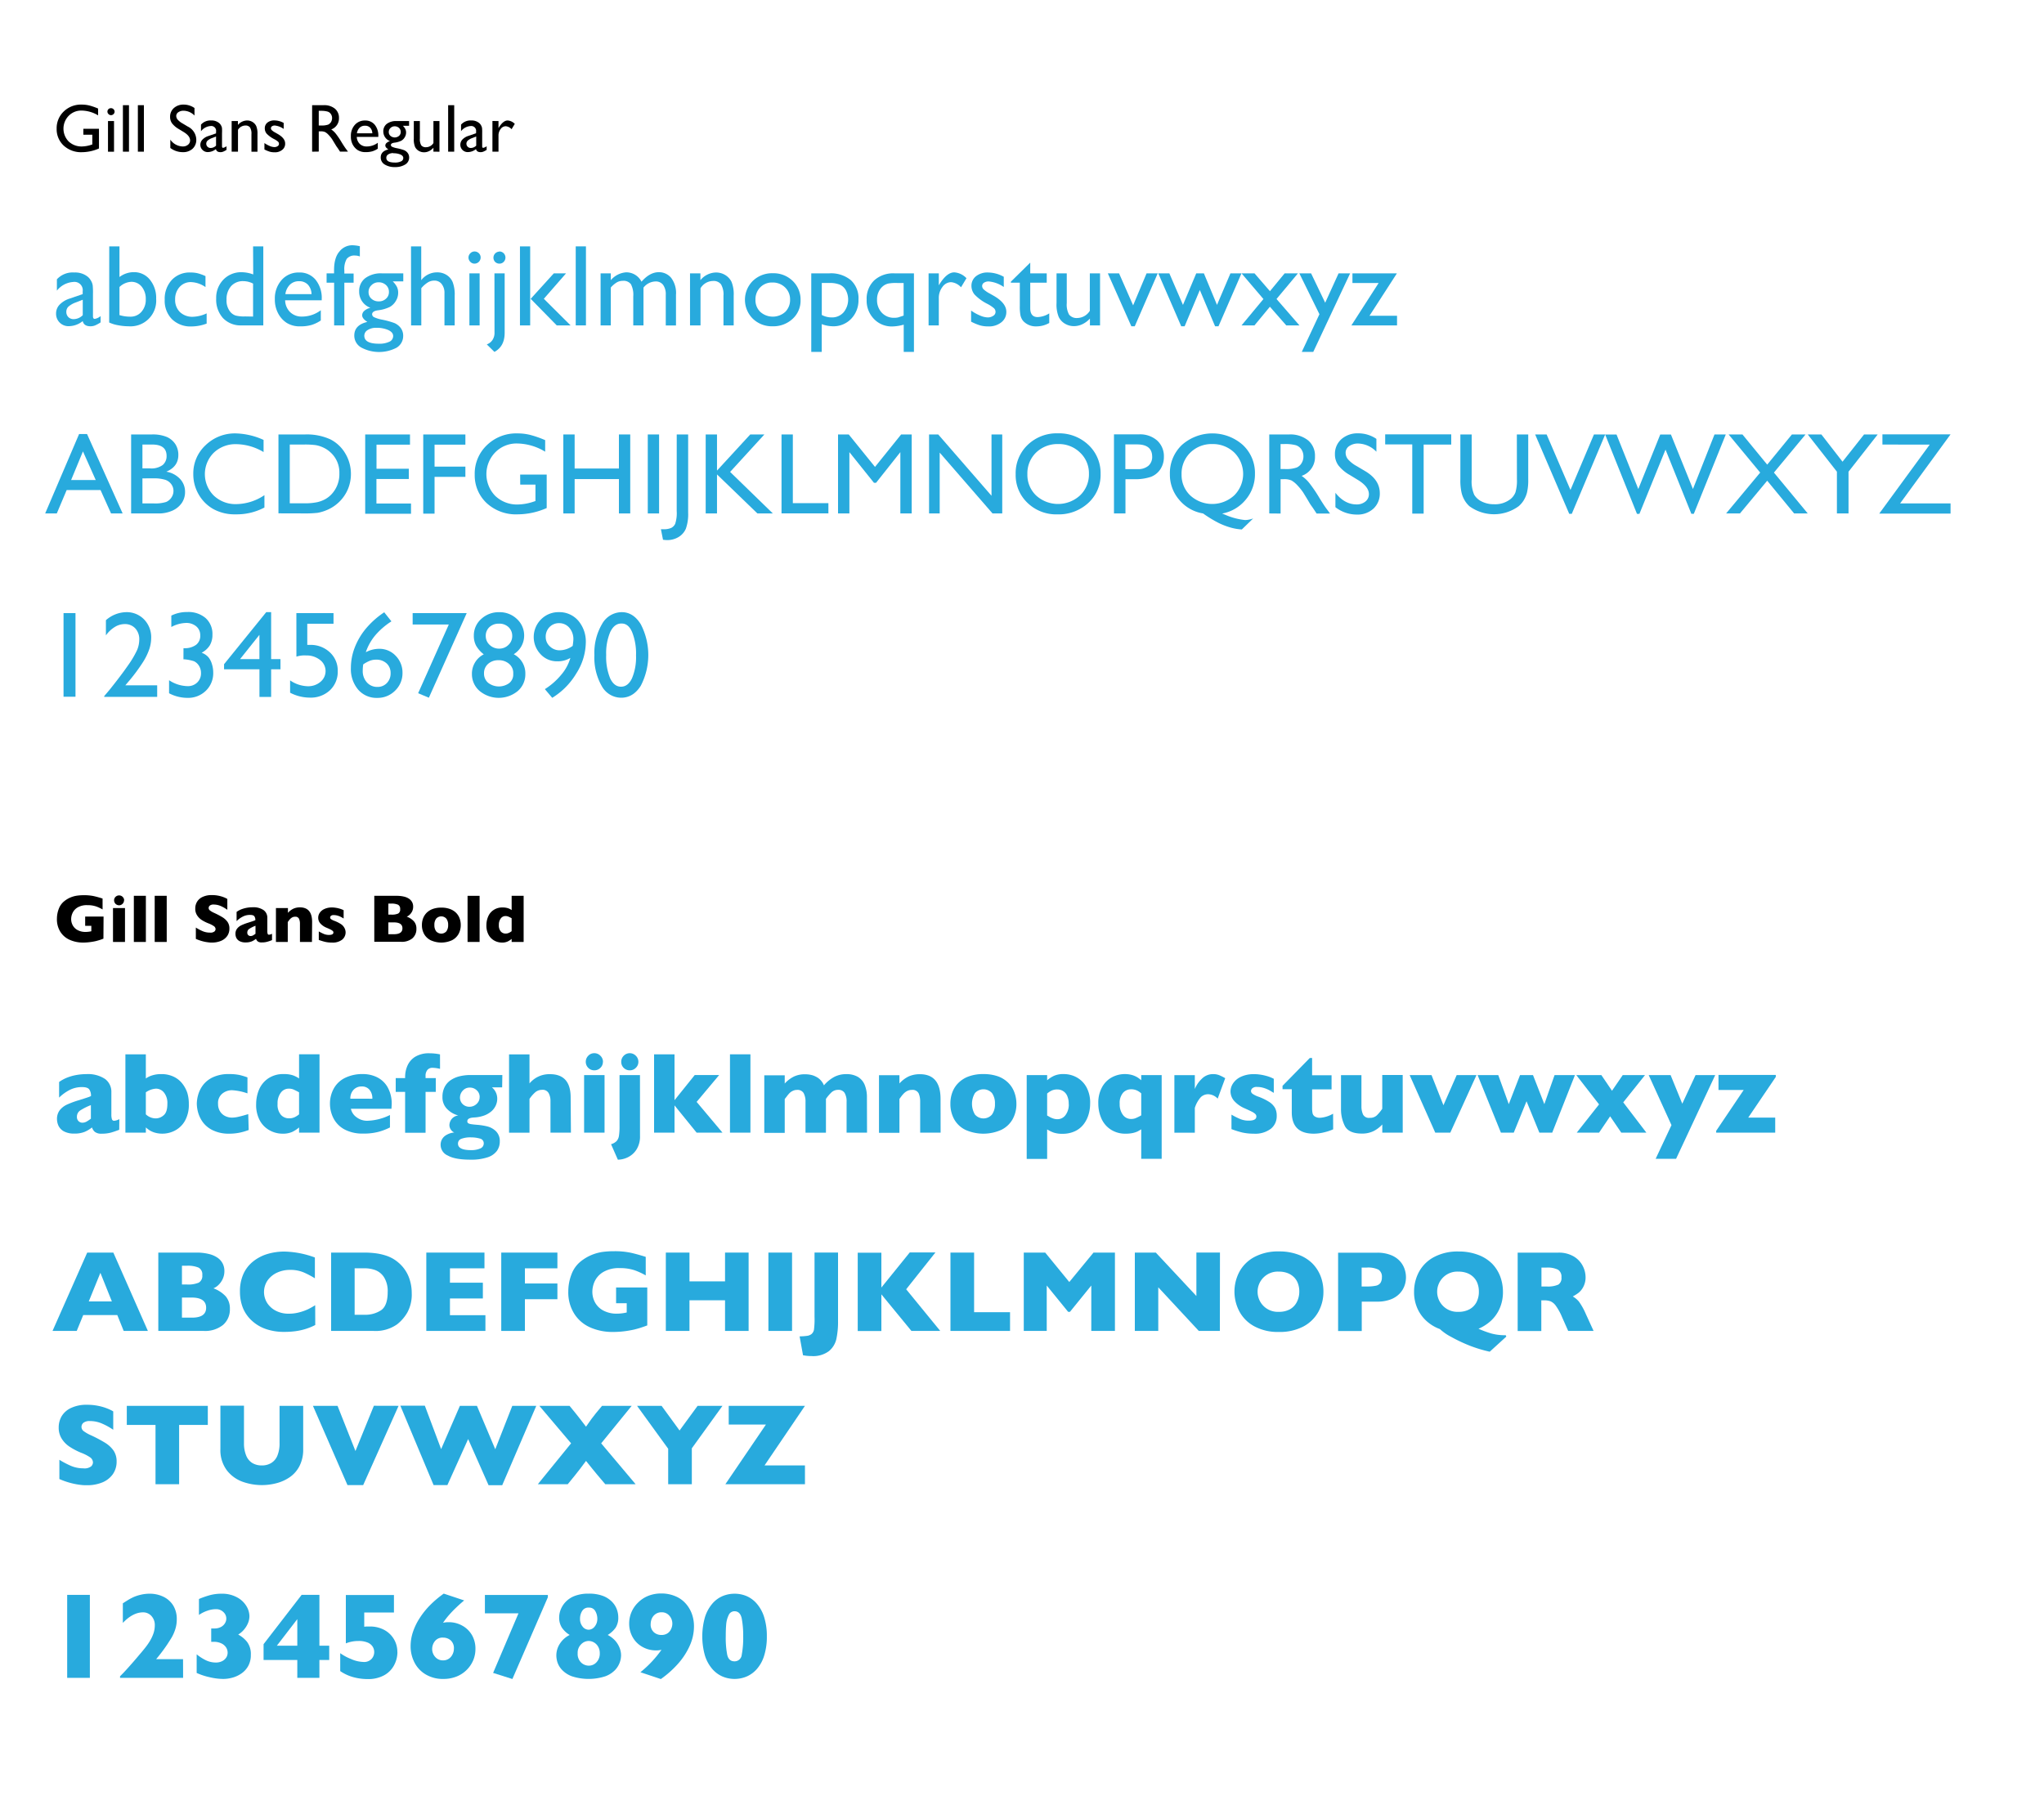 <svg id="レイヤー_1" data-name="レイヤー 1" xmlns="http://www.w3.org/2000/svg" viewBox="0 0 600 530"><defs><style>.cls-1{fill:#28aadd;}</style></defs><path class="cls-1" d="M27.29,86.35v6.49c0,.52.17.78.53.78a3.65,3.65,0,0,0,1.71-.82v1.85a10.32,10.32,0,0,1-1.65.9,3.62,3.62,0,0,1-1.31.24c-1.29,0-2.06-.51-2.29-1.52a6.6,6.6,0,0,1-4.1,1.49,3.62,3.62,0,0,1-3.72-3.7,3.71,3.71,0,0,1,1-2.58,7,7,0,0,1,2.95-1.81l3.86-1.32v-.82a2.43,2.43,0,0,0-2.75-2.75,6.65,6.65,0,0,0-4.82,2.55V82A6.3,6.3,0,0,1,21.81,80a5.87,5.87,0,0,1,4,1.29,4.16,4.16,0,0,1,.89,1.1,3.88,3.88,0,0,1,.51,1.38A20.68,20.68,0,0,1,27.29,86.35Zm-3,6.16V88l-2,.78A6.84,6.84,0,0,0,20.11,90a2.07,2.07,0,0,0-.64,1.55,2.1,2.1,0,0,0,.6,1.55,2.14,2.14,0,0,0,1.57.59A3.78,3.78,0,0,0,24.31,92.51Z"/><path class="cls-1" d="M32.07,72.33h3v9a7,7,0,0,1,4.18-1.43A5.92,5.92,0,0,1,44,82.11a8.44,8.44,0,0,1,1.84,5.63,7.54,7.54,0,0,1-8.08,8.05,16.38,16.38,0,0,1-3.11-.31,10.31,10.31,0,0,1-2.6-.8Zm3,11.91v8.27a11,11,0,0,0,3.17.46,4.17,4.17,0,0,0,3.28-1.43,5.29,5.29,0,0,0,1.27-3.67,5.61,5.61,0,0,0-1.19-3.7,3.83,3.83,0,0,0-3.09-1.43A5.32,5.32,0,0,0,35.09,84.24Z"/><path class="cls-1" d="M60.66,92v3a12.81,12.81,0,0,1-4.45.84,7.77,7.77,0,0,1-5.72-2.12A7.67,7.67,0,0,1,48.35,88a8.13,8.13,0,0,1,2.08-5.81A7.14,7.14,0,0,1,55.89,80a9.15,9.15,0,0,1,2.12.22,14,14,0,0,1,2.31.84v3.22a7.94,7.94,0,0,0-4.25-1.46,4.35,4.35,0,0,0-3.35,1.43,5.25,5.25,0,0,0-1.31,3.66,4.94,4.94,0,0,0,1.42,3.72A5.24,5.24,0,0,0,56.65,93,10.09,10.09,0,0,0,60.66,92Z"/><path class="cls-1" d="M74.29,72.33h3v23.2H70.87a7.12,7.12,0,0,1-5.41-2.14,8.08,8.08,0,0,1-2-5.75,7.62,7.62,0,0,1,2.11-5.54A7.21,7.21,0,0,1,71,79.92a9.94,9.94,0,0,1,3.33.65Zm0,20.61V83.26a6.28,6.28,0,0,0-2.86-.72A4.61,4.61,0,0,0,67.84,84a5.75,5.75,0,0,0-1.34,4,5.22,5.22,0,0,0,1.16,3.63,3.57,3.57,0,0,0,1.48,1,9.8,9.8,0,0,0,2.81.27Z"/><path class="cls-1" d="M94.44,88.16H83.7a5,5,0,0,0,1.47,3.48,4.8,4.8,0,0,0,3.49,1.3,9.09,9.09,0,0,0,5.51-1.86v3a10,10,0,0,1-2.76,1.33,11.35,11.35,0,0,1-3.21.4,7.21,7.21,0,0,1-4.09-1.05,7.47,7.47,0,0,1-2.49-2.81,8.54,8.54,0,0,1-.94-4.09,8.14,8.14,0,0,1,2-5.67A6.59,6.59,0,0,1,87.78,80a6,6,0,0,1,4.85,2.12,8.48,8.48,0,0,1,1.81,5.69ZM83.77,86.35h7.68a4.23,4.23,0,0,0-1.08-2.79,3.43,3.43,0,0,0-2.59-1,3.69,3.69,0,0,0-2.66,1A4.78,4.78,0,0,0,83.77,86.35Z"/><path class="cls-1" d="M98.06,80.25v-.91q0-3.69,1.57-5.49A4.8,4.8,0,0,1,103.39,72a10.66,10.66,0,0,1,2.24.29v3a4,4,0,0,0-1.4-.27,2.86,2.86,0,0,0-2.46,1,6,6,0,0,0-.69,3.37v.91h2.72V83h-2.72V95.53h-3V83H95.87V80.25Z"/><path class="cls-1" d="M105.43,85.53a4.71,4.71,0,0,1,1.78-3.86,7.68,7.68,0,0,1,4.88-1.42h6.29v2.36h-3.09a6.46,6.46,0,0,1,1.25,1.66,4,4,0,0,1,.34,1.71,4.59,4.59,0,0,1-.67,2.35,4.82,4.82,0,0,1-1.76,1.77,10.77,10.77,0,0,1-3.51,1c-1.14.16-1.71.56-1.71,1.18a1,1,0,0,0,.64.87,9.92,9.92,0,0,0,2.32.7,24,24,0,0,1,3.61,1,4.68,4.68,0,0,1,1.45,1,3.75,3.75,0,0,1,1.1,2.76,4,4,0,0,1-1.94,3.47A11.07,11.07,0,0,1,106,102a4,4,0,0,1-2-3.49q0-3.1,3.83-4c-1-.65-1.52-1.3-1.52-1.94a1.77,1.77,0,0,1,.65-1.33,4.21,4.21,0,0,1,1.77-.88A5,5,0,0,1,105.43,85.53Zm5,10.71a4.41,4.41,0,0,0-2.49.65,1.93,1.93,0,0,0-1,1.66q0,2.36,4.25,2.36a6.79,6.79,0,0,0,3.12-.59,1.84,1.84,0,0,0,1.1-1.67c0-.71-.46-1.29-1.39-1.74A8.46,8.46,0,0,0,110.39,96.24Zm.72-13.36a2.87,2.87,0,0,0-2.09.83,2.64,2.64,0,0,0-.87,2,2.53,2.53,0,0,0,.85,2,3.07,3.07,0,0,0,2.14.77,3,3,0,0,0,2.13-.79,2.56,2.56,0,0,0,.86-2,2.64,2.64,0,0,0-.86-2A3.08,3.08,0,0,0,111.11,82.88Z"/><path class="cls-1" d="M120.65,72.33h3v9.93a5.82,5.82,0,0,1,4.69-2.3,5,5,0,0,1,2.74.76,4.58,4.58,0,0,1,1.8,2.11,10.26,10.26,0,0,1,.59,4v8.7h-3V86.08a4.16,4.16,0,0,0-.82-2.7,2.65,2.65,0,0,0-2.17-1,3.57,3.57,0,0,0-1.87.52,8.13,8.13,0,0,0-1.94,1.71V95.53h-3Z"/><path class="cls-1" d="M139.28,73.83a1.77,1.77,0,0,1,1.28.51,1.73,1.73,0,0,1,.53,1.27,1.81,1.81,0,0,1-1.81,1.79,1.69,1.69,0,0,1-1.23-.54,1.75,1.75,0,0,1-.53-1.25,1.73,1.73,0,0,1,.53-1.24A1.69,1.69,0,0,1,139.28,73.83Zm-1.49,6.42h3V95.53h-3Z"/><path class="cls-1" d="M145.14,80.25h3V97.7q0,4-3,5.61l-2.25-2.2a3.3,3.3,0,0,0,1.66-1.28,3.72,3.72,0,0,0,.61-2.13Zm1.43-6.42a1.76,1.76,0,0,1,1.28.52,1.8,1.8,0,0,1,0,2.53,1.69,1.69,0,0,1-1.27.52,1.79,1.79,0,0,1-1.26-.53,1.79,1.79,0,0,1,1.23-3Z"/><path class="cls-1" d="M152.63,72.33h3v23.2h-3Zm9.94,7.92h3.59l-6.52,7.47,7.85,7.81h-4.06l-7.65-7.8Z"/><path class="cls-1" d="M169,72.33h3v23.2h-3Z"/><path class="cls-1" d="M188.89,84.44V95.53h-3V87a6.73,6.73,0,0,0-.68-3.55,2.67,2.67,0,0,0-2.38-1,3.5,3.5,0,0,0-1.73.43,7.54,7.54,0,0,0-1.8,1.53V95.53h-3V80.25h3v2a6.53,6.53,0,0,1,4.51-2.3,5,5,0,0,1,4.5,2.75q2.43-2.79,5.07-2.79A4.66,4.66,0,0,1,197,81.55a7.36,7.36,0,0,1,1.43,5v9h-3v-9a4.7,4.7,0,0,0-.78-2.92,2.66,2.66,0,0,0-2.24-1A4.64,4.64,0,0,0,188.89,84.44Z"/><path class="cls-1" d="M205.6,80.25v2A6.06,6.06,0,0,1,210.2,80a5.1,5.1,0,0,1,2.66.73,4.88,4.88,0,0,1,1.87,2,9.79,9.79,0,0,1,.64,4.07v8.74h-3v-8.7a5.94,5.94,0,0,0-.71-3.35,2.73,2.73,0,0,0-2.39-1,4.35,4.35,0,0,0-3.64,2.14V95.53h-3.08V80.25Z"/><path class="cls-1" d="M226.89,80.22a8,8,0,0,1,5.79,2.25A7.55,7.55,0,0,1,235,88.12a7.19,7.19,0,0,1-2.34,5.49,8.29,8.29,0,0,1-5.9,2.18A8,8,0,0,1,221,93.58a7.82,7.82,0,0,1,0-11.13A8.14,8.14,0,0,1,226.89,80.22Zm-.17,2.72a4.78,4.78,0,0,0-3.57,1.43A5,5,0,0,0,221.76,88a4.72,4.72,0,0,0,1.43,3.57,5.49,5.49,0,0,0,7.31,0,4.88,4.88,0,0,0,1.42-3.6,4.81,4.81,0,0,0-1.48-3.6A5.15,5.15,0,0,0,226.72,82.94Z"/><path class="cls-1" d="M238.14,103.31V80.25h5.29a9.17,9.17,0,0,1,6.33,2A7.2,7.2,0,0,1,252,87.94a7.78,7.78,0,0,1-2.13,5.64,7.19,7.19,0,0,1-5.43,2.21,9.52,9.52,0,0,1-3.23-.64v8.16Zm5.23-20.23h-2.14v9.39a6.27,6.27,0,0,0,2.92.72,4.51,4.51,0,0,0,3.47-1.48,5.92,5.92,0,0,0,.71-6.44,3.89,3.89,0,0,0-1.74-1.67A7.74,7.74,0,0,0,243.37,83.08Z"/><path class="cls-1" d="M262.56,80.25h5.72v23.06h-3v-8a13,13,0,0,1-3.34.53,7.21,7.21,0,0,1-5.39-2.19A7.68,7.68,0,0,1,254.4,88a7.46,7.46,0,0,1,2.21-5.68A8.27,8.27,0,0,1,262.56,80.25Zm2.69,12.39V83.08h-1.91a12.3,12.3,0,0,0-2.62.17,4.25,4.25,0,0,0-1.14.48,4.48,4.48,0,0,0-.88.75A5.08,5.08,0,0,0,257.45,88a5.33,5.33,0,0,0,1.41,3.82,4.8,4.8,0,0,0,3.63,1.48,4.88,4.88,0,0,0,.85-.06c.22,0,.71-.19,1.46-.44l.24-.07Z"/><path class="cls-1" d="M275.58,80.25v3.51l.17-.27c1.46-2.36,2.92-3.53,4.38-3.53a5.4,5.4,0,0,1,3.57,1.72l-1.6,2.66a4.46,4.46,0,0,0-2.92-1.5,3.13,3.13,0,0,0-2.53,1.4,5.29,5.29,0,0,0-1.07,3.3v8h-3V80.25Z"/><path class="cls-1" d="M285.06,94.43V91.18a13.51,13.51,0,0,0,2.61,1.45,6.12,6.12,0,0,0,2.25.56,2.82,2.82,0,0,0,1.63-.47,1.34,1.34,0,0,0,.68-1.11,1.5,1.5,0,0,0-.44-1.1,9.73,9.73,0,0,0-1.9-1.27,13.65,13.65,0,0,1-3.83-2.79,4,4,0,0,1-.9-2.51,3.54,3.54,0,0,1,1.37-2.87A5.42,5.42,0,0,1,290.06,80a9.7,9.7,0,0,1,4.59,1.26v3a9.15,9.15,0,0,0-4.39-1.63,2.43,2.43,0,0,0-1.42.37,1.15,1.15,0,0,0-.54,1,1.43,1.43,0,0,0,.49,1,8.39,8.39,0,0,0,1.71,1.16l1.08.61q3.82,2.16,3.82,4.78a3.8,3.8,0,0,1-1.47,3.08,5.77,5.77,0,0,1-3.77,1.2,9,9,0,0,1-2.43-.29A15.8,15.8,0,0,1,285.06,94.43Z"/><path class="cls-1" d="M296.75,82.68l5.67-5.58v3.15h4.84V83h-4.84v7.47c0,1.75.73,2.62,2.18,2.62A6.78,6.78,0,0,0,308,92v2.82a7.59,7.59,0,0,1-3.81,1,5,5,0,0,1-3.45-1.21,3.22,3.22,0,0,1-.71-.82,4.27,4.27,0,0,1-.48-1.2,13.94,13.94,0,0,1-.19-2.81V83h-2.65Z"/><path class="cls-1" d="M319.94,95.53v-2a7.11,7.11,0,0,1-2.2,1.64,5.75,5.75,0,0,1-2.47.58,5.13,5.13,0,0,1-2.66-.72,4.57,4.57,0,0,1-1.84-2,9.68,9.68,0,0,1-.63-4.11V80.25h3V89a6,6,0,0,0,.68,3.36,2.81,2.81,0,0,0,2.42,1,4.41,4.41,0,0,0,3.67-2.11V80.25h3V95.53Z"/><path class="cls-1" d="M336.57,80.25h3.27L333.1,95.79h-1l-6.91-15.54h3.3l4.13,9.4Z"/><path class="cls-1" d="M361.19,80.25h3.24l-6.75,15.54h-1L352.2,85.15l-4.46,10.64h-1L340,80.25h3.25l4,9.27,3.9-9.27h2.24l3.85,9.27Z"/><path class="cls-1" d="M377.1,80.25H381l-6.29,7.53,6.73,7.75h-3.87l-4.8-5.48-4.53,5.48h-3.8l6.43-7.74-6.43-7.54h3.81l4.53,5.24Z"/><path class="cls-1" d="M392.93,80.25h3.39L385.5,103.31h-3.37l5.18-11.06-5.9-12h3.45L389,88.88Z"/><path class="cls-1" d="M397,80.25h13.05L402,92.71h8.09v2.82H396.69l8-12.45H397Z"/><path d="M24.47,37.81h4.58v5.78a12.47,12.47,0,0,1-5,1.09,7.48,7.48,0,0,1-5.42-2,6.56,6.56,0,0,1-2-4.88,6.78,6.78,0,0,1,2.1-5.09,7.23,7.23,0,0,1,5.26-2,9.13,9.13,0,0,1,2.19.25,17.69,17.69,0,0,1,2.62.91v2a9.66,9.66,0,0,0-4.85-1.41A5.14,5.14,0,0,0,20.16,34a5.41,5.41,0,0,0,0,7.54A5.49,5.49,0,0,0,24.11,43a9.42,9.42,0,0,0,2.8-.53l.19-.06V39.55H24.47Z"/><path d="M32.58,31.76a1,1,0,0,1,.75.31,1,1,0,0,1,.31.74,1.06,1.06,0,0,1-1.06,1,1,1,0,0,1-.73-.32,1,1,0,0,1,0-1.46A1,1,0,0,1,32.58,31.76Zm-.88,3.78h1.77v9H31.7Z"/><path d="M36.08,30.88h1.78V44.53H36.08Z"/><path d="M40.47,30.88h1.77V44.53H40.47Z"/><path d="M54,38.81l-1.48-.9a6.75,6.75,0,0,1-2-1.68,3.13,3.13,0,0,1-.59-1.9,3.35,3.35,0,0,1,1.12-2.62,4.16,4.16,0,0,1,2.9-1,5.51,5.51,0,0,1,3.14,1v2.21a4.54,4.54,0,0,0-3.18-1.41,2.6,2.6,0,0,0-1.57.44A1.33,1.33,0,0,0,51.73,34a1.76,1.76,0,0,0,.45,1.15,5.55,5.55,0,0,0,1.46,1.12l1.49.89A4.37,4.37,0,0,1,57.62,41a3.51,3.51,0,0,1-1.09,2.67,4.06,4.06,0,0,1-2.86,1A6,6,0,0,1,50,43.44V41a4.57,4.57,0,0,0,3.66,2,2.32,2.32,0,0,0,1.53-.51,1.61,1.61,0,0,0,.61-1.28C55.79,40.34,55.19,39.56,54,38.81Z"/><path d="M65.17,39.13v3.81c0,.31.11.46.32.46a2.13,2.13,0,0,0,1-.48V44a5.51,5.51,0,0,1-1,.53,2,2,0,0,1-.77.14c-.76,0-1.21-.3-1.34-.9a3.86,3.86,0,0,1-2.42.88A2.11,2.11,0,0,1,59.43,44a2.07,2.07,0,0,1-.62-1.55A2.16,2.16,0,0,1,59.42,41a4,4,0,0,1,1.73-1.06l2.27-.78v-.48A1.43,1.43,0,0,0,61.8,37,3.91,3.91,0,0,0,59,38.53V36.59a3.67,3.67,0,0,1,3-1.22,3.41,3.41,0,0,1,2.33.76,2.18,2.18,0,0,1,.53.65,2.23,2.23,0,0,1,.3.81A12.66,12.66,0,0,1,65.17,39.13Zm-1.75,3.62V40.08l-1.19.46a4.11,4.11,0,0,0-1.28.73,1.25,1.25,0,0,0,.9,2.17A2.23,2.23,0,0,0,63.42,42.75Z"/><path d="M69.84,35.54v1.14a3.59,3.59,0,0,1,2.71-1.31,3,3,0,0,1,1.56.43A2.87,2.87,0,0,1,75.21,37a5.77,5.77,0,0,1,.37,2.4v5.14H73.81V39.41a3.49,3.49,0,0,0-.42-2A1.62,1.62,0,0,0,72,36.85a2.57,2.57,0,0,0-2.14,1.26v6.42H68v-9Z"/><path d="M77.62,43.88V42a8.37,8.37,0,0,0,1.54.85,3.61,3.61,0,0,0,1.33.33,1.64,1.64,0,0,0,1-.27.79.79,0,0,0,.4-.66.87.87,0,0,0-.26-.65,5.8,5.8,0,0,0-1.11-.74,8.1,8.1,0,0,1-2.26-1.64,2.38,2.38,0,0,1-.53-1.48A2.08,2.08,0,0,1,78.49,36a3.17,3.17,0,0,1,2.07-.65,5.68,5.68,0,0,1,2.71.74v1.76a5.43,5.43,0,0,0-2.59-1,1.4,1.4,0,0,0-.83.22.66.66,0,0,0-.32.58.82.82,0,0,0,.29.6,4.74,4.74,0,0,0,1,.68l.63.36c1.5.85,2.25,1.79,2.25,2.81A2.22,2.22,0,0,1,82.84,44a3.32,3.32,0,0,1-2.22.71,5.12,5.12,0,0,1-1.42-.17A9.13,9.13,0,0,1,77.62,43.88Z"/><path d="M91.62,44.53V30.88H95a4.94,4.94,0,0,1,3.28,1,3.44,3.44,0,0,1,1.22,2.77A3.43,3.43,0,0,1,97.23,38a6,6,0,0,1,1.28,1.17,23,23,0,0,1,1.76,2.59c.48.78.86,1.36,1.14,1.75l.73,1H99.81l-.59-.9a1.44,1.44,0,0,0-.12-.17l-.38-.54-.61-1-.65-1.07a10.65,10.65,0,0,0-1.11-1.34,3.91,3.91,0,0,0-.91-.71,3,3,0,0,0-1.36-.22h-.51v5.94Zm2.54-12h-.59v4.31h.74a5.55,5.55,0,0,0,2-.25,2,2,0,0,0,.86-.77,2.27,2.27,0,0,0,.31-1.17,2,2,0,0,0-.35-1.16,1.75,1.75,0,0,0-1-.74A7,7,0,0,0,94.16,32.54Z"/><path d="M111.05,40.19h-6.32a3,3,0,0,0,.87,2.05,2.83,2.83,0,0,0,2.05.76,5.35,5.35,0,0,0,3.25-1.09v1.74a6.2,6.2,0,0,1-1.63.78,7.08,7.08,0,0,1-1.89.23,4.23,4.23,0,0,1-2.4-.61,4.47,4.47,0,0,1-1.47-1.66A5,5,0,0,1,103,40a4.77,4.77,0,0,1,1.16-3.34,3.86,3.86,0,0,1,3-1.28A3.53,3.53,0,0,1,110,36.62,5,5,0,0,1,111.05,40Zm-6.28-1.06h4.52a2.43,2.43,0,0,0-.63-1.64,2,2,0,0,0-1.52-.58,2.16,2.16,0,0,0-1.57.58A2.86,2.86,0,0,0,104.77,39.13Z"/><path d="M112.52,38.65a2.73,2.73,0,0,1,1-2.27,4.45,4.45,0,0,1,2.86-.84h3.7v1.39h-1.81a3.74,3.74,0,0,1,.73,1,2.26,2.26,0,0,1,.2,1,2.65,2.65,0,0,1-.4,1.38,2.71,2.71,0,0,1-1,1,6.15,6.15,0,0,1-2.06.58c-.67.1-1,.33-1,.69a.61.61,0,0,0,.38.52,5.94,5.94,0,0,0,1.36.41,14.37,14.37,0,0,1,2.13.57,2.68,2.68,0,0,1,.85.58,2.19,2.19,0,0,1,.64,1.62,2.34,2.34,0,0,1-1.13,2,5.4,5.4,0,0,1-3,.77,5.47,5.47,0,0,1-3.07-.77,2.37,2.37,0,0,1-1.14-2.06c0-1.21.75-2,2.25-2.35q-.9-.57-.9-1.14a1,1,0,0,1,.39-.78,2.32,2.32,0,0,1,1-.52A3,3,0,0,1,112.52,38.65Zm2.92,6.3a2.55,2.55,0,0,0-1.47.38,1.13,1.13,0,0,0-.57,1c0,.93.83,1.39,2.5,1.39a3.87,3.87,0,0,0,1.83-.35,1.07,1.07,0,0,0,.65-1c0-.41-.28-.75-.82-1A5,5,0,0,0,115.44,45Zm.42-7.87a1.72,1.72,0,0,0-1.23.49,1.58,1.58,0,0,0-.51,1.18,1.45,1.45,0,0,0,.5,1.14,1.93,1.93,0,0,0,2.51,0,1.48,1.48,0,0,0,.5-1.15,1.58,1.58,0,0,0-.5-1.18A1.83,1.83,0,0,0,115.86,37.08Z"/><path d="M127.23,44.53V43.37a4,4,0,0,1-1.29,1,3.34,3.34,0,0,1-1.45.34,3.05,3.05,0,0,1-1.57-.42,2.78,2.78,0,0,1-1.08-1.15,5.72,5.72,0,0,1-.37-2.42V35.54h1.78v5.12a3.55,3.55,0,0,0,.4,2,1.66,1.66,0,0,0,1.43.56A2.58,2.58,0,0,0,127.23,42V35.54H129v9Z"/><path d="M131.55,30.88h1.78V44.53h-1.78Z"/><path d="M141.54,39.13v3.81c0,.31.1.46.31.46a2.15,2.15,0,0,0,1-.48V44a5.51,5.51,0,0,1-1,.53,2,2,0,0,1-.77.14q-1.14,0-1.35-.9a3.84,3.84,0,0,1-2.41.88,2.14,2.14,0,0,1-2.19-2.17,2.21,2.21,0,0,1,.61-1.52,4.12,4.12,0,0,1,1.74-1.06l2.27-.78v-.48A1.43,1.43,0,0,0,138.17,37a3.91,3.91,0,0,0-2.83,1.5V36.59a3.67,3.67,0,0,1,3-1.22,3.41,3.41,0,0,1,2.33.76,2.34,2.34,0,0,1,.53.65,2.67,2.67,0,0,1,.3.81A12.66,12.66,0,0,1,141.54,39.13Zm-1.75,3.62V40.08l-1.19.46a4.11,4.11,0,0,0-1.28.73,1.25,1.25,0,0,0,.9,2.17A2.23,2.23,0,0,0,139.79,42.75Z"/><path d="M146.33,35.54V37.6l.1-.15c.86-1.39,1.72-2.08,2.58-2.08a3.21,3.21,0,0,1,2.1,1l-.94,1.56a2.64,2.64,0,0,0-1.72-.87,1.84,1.84,0,0,0-1.49.82,3.07,3.07,0,0,0-.63,1.94v4.7h-1.78v-9Z"/><path class="cls-1" d="M18.65,180h3.51v24.55H18.65Z"/><path class="cls-1" d="M36.79,201.2h9.35v3.39H30.6v-.24l1.48-1.74q3.45-4.29,5.51-7.28a28.11,28.11,0,0,0,2.67-4.52,8.08,8.08,0,0,0,.62-3,4.67,4.67,0,0,0-1.17-3.33,4.09,4.09,0,0,0-3.13-1.26,5.52,5.52,0,0,0-2.91.87,8.9,8.9,0,0,0-2.58,2.45v-4.46A9.27,9.27,0,0,1,37,179.72a7.08,7.08,0,0,1,5.3,2.14,7.5,7.5,0,0,1,2.08,5.45,10.58,10.58,0,0,1-.52,3.16A17.73,17.73,0,0,1,42,194.34a53.38,53.38,0,0,1-4.48,6Z"/><path class="cls-1" d="M53.86,190.3h.21a5.57,5.57,0,0,0,3.5-1,3.28,3.28,0,0,0,1.21-2.76,3.35,3.35,0,0,0-1.17-2.65,4.5,4.5,0,0,0-3.07-1,9.54,9.54,0,0,0-4.25,1.19v-3.35A10.25,10.25,0,0,1,55,179.68a7.72,7.72,0,0,1,5.36,1.78,6.23,6.23,0,0,1,2,4.85,6.07,6.07,0,0,1-.76,3.13,6.17,6.17,0,0,1-2.41,2.19A4.9,4.9,0,0,1,61.22,193a5.82,5.82,0,0,1,1,2,8.22,8.22,0,0,1,.37,2.46,7.13,7.13,0,0,1-2.15,5.32,7.41,7.41,0,0,1-5.41,2.1,11.61,11.61,0,0,1-5.4-1.35v-3.83a10.16,10.16,0,0,0,5.4,1.74,3.88,3.88,0,0,0,2.85-1.06A3.68,3.68,0,0,0,59,197.58a3.9,3.9,0,0,0-.9-2.55,3.44,3.44,0,0,0-1.17-.91,12.3,12.3,0,0,0-2.77-.55l-.31,0Z"/><path class="cls-1" d="M78.15,179.72h1.44V193.5h2.74v3H79.59v8.1H76.16v-8.1H65.77V195Zm-2,13.78v-7.12l-5.68,7.12Z"/><path class="cls-1" d="M87,180h10.9v3.12h-7.7v6.21c.24,0,.5,0,.75,0a8.2,8.2,0,0,1,5.87,2.18A7.24,7.24,0,0,1,99.14,197a7.44,7.44,0,0,1-2.28,5.64,8.22,8.22,0,0,1-5.9,2.17,12.6,12.6,0,0,1-5.8-1.44v-3.62a9.59,9.59,0,0,0,5.19,1.72,5.54,5.54,0,0,0,3.72-1.29,4.09,4.09,0,0,0-.14-6.44,6.33,6.33,0,0,0-4.07-1.31,7.79,7.79,0,0,0-2.85.35Z"/><path class="cls-1" d="M112.43,180l.35-.25,2.12,2.67a21.49,21.49,0,0,0-4.66,4,15.3,15.3,0,0,0-2.86,5.06,8.43,8.43,0,0,1,3.89-1,6.51,6.51,0,0,1,4.88,2.05,7,7,0,0,1,2,5,7.08,7.08,0,0,1-2.16,5.22,7.19,7.19,0,0,1-5.26,2.14,7.11,7.11,0,0,1-5.6-2.43,9.32,9.32,0,0,1-2.13-6.37,16.66,16.66,0,0,1,1.09-5.88,20,20,0,0,1,3.17-5.49A25.07,25.07,0,0,1,112.43,180Zm-5.81,15.08a11.39,11.39,0,0,0-.14,1.84,4.9,4.9,0,0,0,1.21,3.41,4,4,0,0,0,3.08,1.34,3.7,3.7,0,0,0,2.79-1.14,4,4,0,0,0,1.1-2.89,3.75,3.75,0,0,0-1.17-2.87,4.34,4.34,0,0,0-3.09-1.1,5,5,0,0,0-1.78.3A10.34,10.34,0,0,0,106.62,195.05Z"/><path class="cls-1" d="M121.13,180H137l-11.11,24.84-3.15-1.32,9-20.17H121.13Z"/><path class="cls-1" d="M139.09,186.62a6.43,6.43,0,0,1,2.16-4.89,7.51,7.51,0,0,1,5.29-2,7.28,7.28,0,0,1,5.2,2,6.49,6.49,0,0,1,2.12,4.91,6.42,6.42,0,0,1-3.06,5.43,6.32,6.32,0,0,1,3.41,5.8,6.48,6.48,0,0,1-2.22,5,8.81,8.81,0,0,1-11.19,0,6.48,6.48,0,0,1-2.27-5,6.35,6.35,0,0,1,3.48-5.77,8.61,8.61,0,0,1-2.24-2.52A6.07,6.07,0,0,1,139.09,186.62ZM150.66,198v-.35a3.47,3.47,0,0,0-1.21-2.75,4.53,4.53,0,0,0-3.12-1.07,4.37,4.37,0,0,0-3.06,1.08,3.56,3.56,0,0,0-1.19,2.77,3.52,3.52,0,0,0,1.21,2.78,5.17,5.17,0,0,0,6.18.09A3.18,3.18,0,0,0,150.66,198Zm-.3-11.27a3.47,3.47,0,0,0-1.1-2.63,3.86,3.86,0,0,0-2.79-1,3.93,3.93,0,0,0-2.79,1,3.41,3.41,0,0,0-1.09,2.62,3.48,3.48,0,0,0,1.15,2.62,3.92,3.92,0,0,0,2.77,1.09,3.77,3.77,0,0,0,2.72-1.08A3.5,3.5,0,0,0,150.36,186.73Z"/><path class="cls-1" d="M162.1,204.87l-2.16-2.55a20,20,0,0,0,4.76-4.17,13.19,13.19,0,0,0,2.73-5,7.22,7.22,0,0,1-3.92,1,6.47,6.47,0,0,1-4.83-2.09,7.32,7.32,0,0,1,.13-10.21,7.16,7.16,0,0,1,5.24-2.13,7.28,7.28,0,0,1,5.7,2.51,9.44,9.44,0,0,1,2.21,6.45,17.27,17.27,0,0,1-2.77,9A21,21,0,0,1,162.1,204.87Zm6-15.25a16.4,16.4,0,0,0,.21-1.83,5.08,5.08,0,0,0-1.18-3.48,3.85,3.85,0,0,0-3-1.36,3.78,3.78,0,0,0-2.82,1.15,4,4,0,0,0-1.12,2.9,3.7,3.7,0,0,0,1.21,2.76,4.07,4.07,0,0,0,2.9,1.16A6.72,6.72,0,0,0,168.11,189.62Z"/><path class="cls-1" d="M182.51,179.72q3.38,0,5.58,3.54a19.59,19.59,0,0,1,0,18.08q-2.21,3.49-5.72,3.5a6.52,6.52,0,0,1-5.73-3.43,16.85,16.85,0,0,1-2.16-9.09,16.65,16.65,0,0,1,2.23-9.09A6.67,6.67,0,0,1,182.51,179.72Zm0,3.34h-.17q-2,0-3.21,2.49a15.84,15.84,0,0,0-1.19,6.74,16.55,16.55,0,0,0,1.16,6.84c.78,1.65,1.84,2.47,3.2,2.47s2.44-.82,3.22-2.47a15.89,15.89,0,0,0,1.18-6.74,16.84,16.84,0,0,0-1.14-6.8C184.84,183.9,183.82,183.06,182.54,183.06Z"/><path d="M30.36,275.58l-.76.28-.6.19-.83.23a17.48,17.48,0,0,1-1.85.32,15.24,15.24,0,0,1-1.95.12,9.43,9.43,0,0,1-3.81-.76,6.19,6.19,0,0,1-2.8-2.33,6.87,6.87,0,0,1-1.05-3.89,8.15,8.15,0,0,1,.54-2.91,5.2,5.2,0,0,1,1.66-2.29,7.46,7.46,0,0,1,1.86-1.09,7.78,7.78,0,0,1,1.84-.5,13.43,13.43,0,0,1,2-.13,13.29,13.29,0,0,1,2.95.27c.78.18,1.63.41,2.55.71V267a11,11,0,0,0-1.94-.9,7.85,7.85,0,0,0-2.56-.36,5.22,5.22,0,0,0-2.83.67,3.72,3.72,0,0,0-1.47,1.6,4.28,4.28,0,0,0-.42,1.79,3.79,3.79,0,0,0,.48,1.89,3.48,3.48,0,0,0,1.45,1.39,4.8,4.8,0,0,0,2.33.52,7.66,7.66,0,0,0,1.66-.2v-1.6H25v-2.72h5.4Z"/><path d="M36.69,276.54H33.17V266.6h3.52Zm-.28-12.24a1.44,1.44,0,0,1-.44,1.05,1.42,1.42,0,0,1-1,.43,1.45,1.45,0,0,1-.75-.2,1.35,1.35,0,0,1-.53-.53,1.45,1.45,0,0,1-.2-.75,1.42,1.42,0,0,1,.43-1,1.49,1.49,0,0,1,2.53,1Z"/><path d="M42.82,276.54H39.29V263h3.53Z"/><path d="M48.94,276.54H45.41V263h3.53Z"/><path d="M67.34,272.61a3.75,3.75,0,0,1-.65,2.19,4.16,4.16,0,0,1-1.81,1.42,6.8,6.8,0,0,1-2.67.5c-.28,0-.62,0-1-.06a10.83,10.83,0,0,1-1.62-.29,13.16,13.16,0,0,1-2.1-.73v-3.32a14,14,0,0,0,2,1.06,5.4,5.4,0,0,0,2.13.42,1.87,1.87,0,0,0,1.35-.35,1,1,0,0,0,.31-.65,1.11,1.11,0,0,0-.53-.92,7.61,7.61,0,0,0-1.53-.78,11.55,11.55,0,0,1-2-1,4.62,4.62,0,0,1-1.37-1.38,3.51,3.51,0,0,1-.53-2,3.73,3.73,0,0,1,.54-2,3.65,3.65,0,0,1,1.64-1.41,6.2,6.2,0,0,1,2.69-.53,9.61,9.61,0,0,1,3.68.71,7.29,7.29,0,0,1,.86.43v3.18a10.67,10.67,0,0,0-1.85-1.07,5.21,5.21,0,0,0-2.18-.47,1.63,1.63,0,0,0-1.1.3.9.9,0,0,0-.35.72.87.87,0,0,0,.35.69,5.43,5.43,0,0,0,1.22.72,23.76,23.76,0,0,1,2.5,1.31,5.09,5.09,0,0,1,1.47,1.36A3.29,3.29,0,0,1,67.34,272.61Z"/><path d="M79.85,276a12.84,12.84,0,0,1-1.43.49,5.53,5.53,0,0,1-1.57.19,1.85,1.85,0,0,1-1.21-.31,1.72,1.72,0,0,1-.49-.75,5.35,5.35,0,0,1-1.26.76,4.64,4.64,0,0,1-1.82.3,3.57,3.57,0,0,1-1.75-.38,2.2,2.2,0,0,1-.94-.95,2.69,2.69,0,0,1-.26-1.17,2.39,2.39,0,0,1,.46-1.52,3.4,3.4,0,0,1,1.24-1,15,15,0,0,1,2.07-.79l1.11-.36.56-.19.4-.18a1.87,1.87,0,0,0-.3-1.13c-.19-.27-.62-.41-1.27-.41a4.59,4.59,0,0,0-2.14.51,7.34,7.34,0,0,0-1.8,1.31v-2.7a6.64,6.64,0,0,1,1.41-.77,9.19,9.19,0,0,1,1.6-.44,9.34,9.34,0,0,1,1.67-.15,5.26,5.26,0,0,1,3.25.84,2.73,2.73,0,0,1,1.09,2.3v3.84a2.38,2.38,0,0,0,.1.81.38.38,0,0,0,.38.27,2.18,2.18,0,0,0,.9-.28ZM75,274.14v-2.35a9,9,0,0,0-1.83.91,1.26,1.26,0,0,0-.58,1.1.94.94,0,0,0,1,1,1.4,1.4,0,0,0,.72-.2A6.5,6.5,0,0,0,75,274.14Z"/><path d="M91.57,276.54H88.05v-5.36a3.51,3.51,0,0,0-.27-1.43,1.14,1.14,0,0,0-1.17-.61,1.67,1.67,0,0,0-.76.16,2.49,2.49,0,0,0-.59.41,5.8,5.8,0,0,0-.43.49l-.36.5v5.84H81V266.6h3.52V268a5,5,0,0,1,1.66-1.25,4.67,4.67,0,0,1,1.86-.36q3.58,0,3.58,4.28Z"/><path d="M101.45,273.64a2.77,2.77,0,0,1-1,2.22,4.49,4.49,0,0,1-3,.86,8.89,8.89,0,0,1-2-.2,19.13,19.13,0,0,1-1.87-.57v-2.5a14.63,14.63,0,0,0,1.54.77,3.93,3.93,0,0,0,1.44.26c.87,0,1.31-.24,1.31-.72a.59.59,0,0,0-.19-.44,2.87,2.87,0,0,0-.66-.43c-.32-.16-.74-.35-1.27-.57a5,5,0,0,1-1.66-1.15,2.49,2.49,0,0,1-.68-1.77,2.54,2.54,0,0,1,.45-1.42,3.27,3.27,0,0,1,1.38-1.12,5.12,5.12,0,0,1,2.21-.44c.21,0,.48,0,.8.05a7.61,7.61,0,0,1,1.22.23,6.71,6.71,0,0,1,1.4.52v2.44l-.52-.32-.56-.28a5.73,5.73,0,0,0-.83-.28,3.91,3.91,0,0,0-1-.12,1.18,1.18,0,0,0-.83.23.7.7,0,0,0-.22.47.59.59,0,0,0,.23.46,3.92,3.92,0,0,0,1,.52,9.86,9.86,0,0,1,1.87.92,3,3,0,0,1,1,1A2.85,2.85,0,0,1,101.45,273.64Z"/><path d="M122.23,272.7a3.53,3.53,0,0,1-1.2,2.8,4.93,4.93,0,0,1-3.34,1h-7.82V263h6.54a9,9,0,0,1,2.21.24,4.38,4.38,0,0,1,1.52.67,2.81,2.81,0,0,1,.86,1,2.77,2.77,0,0,1,.28,1.26,3.15,3.15,0,0,1-.29,1.37,3.39,3.39,0,0,1-.73,1,2.71,2.71,0,0,1-.87.57,5.24,5.24,0,0,1,2.11,1.38A3.16,3.16,0,0,1,122.23,272.7Zm-4.77-5.8a1.31,1.31,0,0,0-.64-1.3,4.81,4.81,0,0,0-2-.32H114v3.24h.88a4.53,4.53,0,0,0,2-.32A1.31,1.31,0,0,0,117.46,266.9Zm.67,5.64q0-1.74-2.52-1.74H114v3.47h1.66C117.29,274.27,118.13,273.69,118.13,272.54Z"/><path d="M135.25,271.56a5.39,5.39,0,0,1-.65,2.65,4.56,4.56,0,0,1-1.93,1.83,7.52,7.52,0,0,1-6.25,0,4.56,4.56,0,0,1-1.93-1.83,5.39,5.39,0,0,1-.64-2.65,5.53,5.53,0,0,1,.36-2,4.74,4.74,0,0,1,1.08-1.63,5,5,0,0,1,1.79-1.09,7.39,7.39,0,0,1,2.46-.38,7.31,7.31,0,0,1,2.49.39,5,5,0,0,1,1.79,1.08,4.54,4.54,0,0,1,1.07,1.62A5.62,5.62,0,0,1,135.25,271.56Zm-3.7,0a2.93,2.93,0,0,0-.52-1.85,2,2,0,0,0-3,0,2.93,2.93,0,0,0-.52,1.85,3,3,0,0,0,.52,1.86,2,2,0,0,0,3,0A3,3,0,0,0,131.55,271.56Z"/><path d="M140.78,276.54h-3.53V263h3.53Z"/><path d="M153.71,276.54h-3.52v-.9a5.2,5.2,0,0,1-1.18.77,3.81,3.81,0,0,1-1.71.31,4.61,4.61,0,0,1-2.13-.54,4.26,4.26,0,0,1-1.72-1.68,5.5,5.5,0,0,1-.67-2.86,6.42,6.42,0,0,1,.51-2.55,4.24,4.24,0,0,1,1.59-1.92,4.52,4.52,0,0,1,2.65-.75,5,5,0,0,1,1.59.22,4,4,0,0,1,1.07.55V263h3.52Zm-3.52-3.16v-3.8c-.41-.23-.73-.39-1-.49a2.07,2.07,0,0,0-.82-.15,1.7,1.7,0,0,0-1.38.71,3,3,0,0,0-.55,1.91,2.67,2.67,0,0,0,.58,1.92,1.83,1.83,0,0,0,1.35.6,2.33,2.33,0,0,0,1-.2A3.92,3.92,0,0,0,150.19,273.38Z"/><path class="cls-1" d="M23.22,127.42h2.33L36,150.74h-3.4l-3.09-6.87H19.57l-2.9,6.87H13.26Zm4.88,13.5-3.75-8.4-3.47,8.4Z"/><path class="cls-1" d="M46.34,150.74H38.49V127.55h6.08a10.68,10.68,0,0,1,4.48.77,5.85,5.85,0,0,1,2.46,2.13,5.79,5.79,0,0,1,.84,3.13q0,3.42-3.53,4.9a7.13,7.13,0,0,1,4,2.09,5.45,5.45,0,0,1,1.5,3.85,5.65,5.65,0,0,1-.91,3.17,6.58,6.58,0,0,1-2.68,2.27A9.88,9.88,0,0,1,46.34,150.74Zm-1.67-20.23H41.81v7H44a5.6,5.6,0,0,0,3.77-1,3.38,3.38,0,0,0,1.13-2.63Q48.92,130.51,44.67,130.51Zm.25,9.93H41.81v7.35h3.27a10.66,10.66,0,0,0,3.69-.42,3.58,3.58,0,0,0,1.56-1.32,3.4,3.4,0,0,0,.59-1.93,3.25,3.25,0,0,0-.62-1.94,3.57,3.57,0,0,0-1.77-1.31A11,11,0,0,0,44.92,140.44Z"/><path class="cls-1" d="M77.62,145.37V149a17.33,17.33,0,0,1-8.43,2,13,13,0,0,1-6.59-1.56,11.43,11.43,0,0,1-4.29-4.3,11.69,11.69,0,0,1-1.57-5.93,11.3,11.3,0,0,1,3.61-8.51,12.34,12.34,0,0,1,8.9-3.46,21,21,0,0,1,8.12,1.91v3.57a16,16,0,0,0-8-2.32,9.23,9.23,0,0,0-6.62,2.51,8.88,8.88,0,0,0,0,12.58A9.25,9.25,0,0,0,69.39,148,15.07,15.07,0,0,0,77.62,145.37Z"/><path class="cls-1" d="M81.74,150.71V127.55h7.82A16.54,16.54,0,0,1,97,129a10.76,10.76,0,0,1,4.39,4.18,11.63,11.63,0,0,1,1.62,6,11.48,11.48,0,0,1-.89,4.45,11.53,11.53,0,0,1-6.49,6.24,12.29,12.29,0,0,1-2.41.69,33.72,33.72,0,0,1-4.18.17Zm7.47-20.2H85.06v17.25h4.25a17.43,17.43,0,0,0,3.87-.34,9.14,9.14,0,0,0,2.29-.87,7.76,7.76,0,0,0,1.69-1.28,8.59,8.59,0,0,0,2.46-6.3,7.93,7.93,0,0,0-2.53-6.09A7.84,7.84,0,0,0,95,131.44a8.67,8.67,0,0,0-2.28-.75A23.59,23.59,0,0,0,89.21,130.51Z"/><path class="cls-1" d="M107.2,127.55h13.15v3h-9.83v7.07H120v3h-9.5v7.21h10.15v3H107.2Z"/><path class="cls-1" d="M124.24,127.55h12.37v3h-9.05V137h9.05v3h-9.05v10.8h-3.32Z"/><path class="cls-1" d="M152.69,139.32h7.79v9.83A21.23,21.23,0,0,1,152,151a12.64,12.64,0,0,1-9.21-3.36,11.15,11.15,0,0,1-3.44-8.29,11.52,11.52,0,0,1,3.57-8.65,12.33,12.33,0,0,1,8.95-3.46,15.39,15.39,0,0,1,3.71.43,30.07,30.07,0,0,1,4.45,1.55v3.39a16.24,16.24,0,0,0-8.23-2.41,8.73,8.73,0,0,0-6.41,2.59,9.16,9.16,0,0,0,0,12.81,9.24,9.24,0,0,0,6.71,2.51,15.56,15.56,0,0,0,4.76-.91l.32-.1v-4.83h-4.47Z"/><path class="cls-1" d="M181.68,127.55H185v23.19h-3.32V140.65h-13v10.09h-3.32V127.55h3.32v10h13Z"/><path class="cls-1" d="M190.15,127.55h3.32v23.19h-3.32Z"/><path class="cls-1" d="M198.65,127.55H202v22.9a12.77,12.77,0,0,1-.66,4.74,5.3,5.3,0,0,1-2.12,2.45,6.39,6.39,0,0,1-3.52.92,8.92,8.92,0,0,1-1.08-.1l-.61-3.08h.85A5.4,5.4,0,0,0,197,155a2.56,2.56,0,0,0,1.2-1.23,10.09,10.09,0,0,0,.44-3.74Z"/><path class="cls-1" d="M220.23,127.55h4.15l-10.06,11,12.53,12.18h-4.53l-11.85-11.45v11.45h-3.32V127.55h3.32v10.61Z"/><path class="cls-1" d="M229.41,127.55h3.32v20.17h10.44v3H229.41Z"/><path class="cls-1" d="M264.52,127.55h3.1v23.19h-3.33v-18l-7.13,9h-.62l-7.21-9v18H246V127.55h3.14l7.71,9.53Z"/><path class="cls-1" d="M291.05,127.55h3.15v23.19h-2.85l-15.51-17.86v17.86h-3.12V127.55h2.69l15.64,18Z"/><path class="cls-1" d="M310.55,127.22a12.48,12.48,0,0,1,8.95,3.4,11.31,11.31,0,0,1,3.57,8.54,11.12,11.12,0,0,1-3.6,8.49,12.84,12.84,0,0,1-9.1,3.36,12.11,12.11,0,0,1-8.74-3.36,11.2,11.2,0,0,1-3.49-8.43,11.45,11.45,0,0,1,3.52-8.6A12.24,12.24,0,0,1,310.55,127.22Zm.13,3.15a9,9,0,0,0-6.54,2.49,8.48,8.48,0,0,0-2.56,6.36,8.33,8.33,0,0,0,2.57,6.25,9.54,9.54,0,0,0,12.91-.05,8.51,8.51,0,0,0,2.59-6.33,8.29,8.29,0,0,0-2.59-6.2A8.81,8.81,0,0,0,310.68,130.37Z"/><path class="cls-1" d="M327,150.74V127.52h7.36a7.58,7.58,0,0,1,5.29,1.79,6.19,6.19,0,0,1,2,4.82,6.46,6.46,0,0,1-1,3.58,5.83,5.83,0,0,1-2.77,2.27,14.19,14.19,0,0,1-5.05.7h-2.46v10.06Zm6.78-20.27h-3.44v7.26H334a4.59,4.59,0,0,0,3.12-1,3.41,3.41,0,0,0,1.09-2.73Q338.16,130.47,333.75,130.47Z"/><path class="cls-1" d="M367.86,152.21l-3.33,3.23a15.12,15.12,0,0,1-3.26-.55,21.63,21.63,0,0,1-3.45-1.31,36.17,36.17,0,0,1-4.67-2.84,11.49,11.49,0,0,1-7-4,11.3,11.3,0,0,1-2.74-7.51,11.42,11.42,0,0,1,3.53-8.6,13.48,13.48,0,0,1,17.88,0,11.22,11.22,0,0,1,3.56,8.49,11.49,11.49,0,0,1-2.69,7.55,11.66,11.66,0,0,1-6.95,4.1l.87.34a19.31,19.31,0,0,0,5.91,1.57A7.56,7.56,0,0,0,367.86,152.21Zm-12-21.84a8.85,8.85,0,0,0-6.47,2.53,8.57,8.57,0,0,0-2.55,6.36,8.27,8.27,0,0,0,2.57,6.21,9.53,9.53,0,0,0,12.9-.05,8.87,8.87,0,0,0,0-12.56A9,9,0,0,0,355.9,130.37Z"/><path class="cls-1" d="M372.58,150.74V127.55h5.81A8.35,8.35,0,0,1,384,129.3,5.85,5.85,0,0,1,386,134a5.8,5.8,0,0,1-3.92,5.71,10.2,10.2,0,0,1,2.18,2,40.82,40.82,0,0,1,3,4.4c.81,1.32,1.45,2.31,1.94,3l1.23,1.66h-3.95l-1-1.52-.2-.29-.65-.91-1-1.69-1.11-1.81a17.71,17.71,0,0,0-1.88-2.28,7.34,7.34,0,0,0-1.55-1.22,5.35,5.35,0,0,0-2.32-.37h-.86v10.09Zm4.32-20.37h-1v7.33h1.26a9.25,9.25,0,0,0,3.46-.44,3.13,3.13,0,0,0,1.46-1.3,3.76,3.76,0,0,0,.53-2,3.64,3.64,0,0,0-.58-2,3.13,3.13,0,0,0-1.64-1.25A11.86,11.86,0,0,0,376.9,130.37Z"/><path class="cls-1" d="M398.76,141l-2.52-1.54a11.22,11.22,0,0,1-3.38-2.85,5.39,5.39,0,0,1-1-3.23,5.74,5.74,0,0,1,1.9-4.45,7.12,7.12,0,0,1,4.94-1.71,9.38,9.38,0,0,1,5.33,1.63v3.77a7.71,7.71,0,0,0-5.39-2.41A4.49,4.49,0,0,0,396,131a2.31,2.31,0,0,0-1,1.93,3,3,0,0,0,.77,2,9.39,9.39,0,0,0,2.48,1.91l2.53,1.5q4.24,2.53,4.25,6.45a6,6,0,0,1-1.87,4.54,6.86,6.86,0,0,1-4.86,1.74A10.19,10.19,0,0,1,392,148.9v-4.22c1.8,2.27,3.87,3.41,6.23,3.41a3.93,3.93,0,0,0,2.6-.87,2.72,2.72,0,0,0,1-2.18C401.81,143.63,400.8,142.29,398.76,141Z"/><path class="cls-1" d="M406.61,127.52H426v3H417.9v20.27h-3.34V130.47h-7.95Z"/><path class="cls-1" d="M445.26,127.55h3.34v13.17a15.63,15.63,0,0,1-.39,4,8.9,8.9,0,0,1-1,2.27,7.47,7.47,0,0,1-1.41,1.62,12.25,12.25,0,0,1-14.47,0A7.25,7.25,0,0,1,430,147a8.29,8.29,0,0,1-.94-2.22,16.29,16.29,0,0,1-.38-4.12V127.55H432v13.17a9.76,9.76,0,0,0,.75,4.55,5.3,5.3,0,0,0,2.27,2,8,8,0,0,0,3.6.77,7.3,7.3,0,0,0,4.82-1.55,4.8,4.8,0,0,0,1.41-1.95,12.07,12.07,0,0,0,.43-3.87Z"/><path class="cls-1" d="M467.89,127.55h3.3l-9.8,23.29h-.76l-10-23.29H454l7,16.29Z"/><path class="cls-1" d="M503.28,127.55h3.31l-9.38,23.29h-.73L488.9,132l-7.66,18.86h-.72l-9.34-23.29h3.34l6.39,16,6.44-16h3.14l6.46,16Z"/><path class="cls-1" d="M526,127.55h4l-9.28,11.19,9.93,12h-4l-7.9-9.61-8,9.61h-4.06l10-12-9.27-11.19h4.06l7.27,8.86Z"/><path class="cls-1" d="M547.18,127.55h4l-8.56,10.93v12.26h-3.41V138.48l-8.56-10.93h4l6.21,8Z"/><path class="cls-1" d="M552.57,127.52h20l-14.81,20.27h14.81v3H551.63l14.83-20.27H552.57Z"/><path class="cls-1" d="M35,331.68c-.87.34-1.68.62-2.42.83a10,10,0,0,1-2.68.32,3.11,3.11,0,0,1-2.06-.53A3,3,0,0,1,27,331a9,9,0,0,1-2.14,1.29,7.82,7.82,0,0,1-3.08.51,6.17,6.17,0,0,1-3-.64,3.78,3.78,0,0,1-1.59-1.61,4.75,4.75,0,0,1-.46-2,4.18,4.18,0,0,1,.79-2.59,5.84,5.84,0,0,1,2.12-1.66A26.62,26.62,0,0,1,23.17,323l1.88-.6,1-.33a4.7,4.7,0,0,0,.66-.3,3.18,3.18,0,0,0-.5-1.92c-.33-.47-1.05-.7-2.15-.7a7.9,7.9,0,0,0-3.64.86,12.74,12.74,0,0,0-3.07,2.23v-4.58a10.59,10.59,0,0,1,2.41-1.31,14.17,14.17,0,0,1,2.7-.75,16,16,0,0,1,2.86-.25,9,9,0,0,1,5.52,1.42,4.66,4.66,0,0,1,1.85,3.91v6.52a4.37,4.37,0,0,0,.17,1.39.64.64,0,0,0,.64.45,3.71,3.71,0,0,0,1.53-.48Zm-8.32-3.24v-4a17.49,17.49,0,0,0-3.1,1.55,2.16,2.16,0,0,0-1,1.87,1.66,1.66,0,0,0,.49,1.3,1.6,1.6,0,0,0,1.13.45,2.6,2.6,0,0,0,1.23-.34A11.57,11.57,0,0,0,26.67,328.44Z"/><path class="cls-1" d="M55.43,324.19a9.5,9.5,0,0,1-1.15,4.88,7.23,7.23,0,0,1-2.92,2.84,8,8,0,0,1-5.92.61,6.67,6.67,0,0,1-1.51-.66,12.5,12.5,0,0,1-1.12-.86v1.53h-6v-23h6v7.1a6.29,6.29,0,0,1,1.82-.9,8.51,8.51,0,0,1,2.69-.39,8.23,8.23,0,0,1,3.61.74,7,7,0,0,1,2.55,2A9,9,0,0,1,55,320.9,11.14,11.14,0,0,1,55.43,324.19Zm-6.3-.13a4.9,4.9,0,0,0-1-3.31,3,3,0,0,0-2.32-1.14,5.73,5.73,0,0,0-3,1.08v6.46a4.22,4.22,0,0,0,3,1.19,3.48,3.48,0,0,0,2.21-.9C48.77,326.84,49.13,325.71,49.13,324.06Z"/><path class="cls-1" d="M73,331.75c-.5.19-1,.36-1.58.52a14.93,14.93,0,0,1-4.13.56,10.65,10.65,0,0,1-4.69-.94,7.83,7.83,0,0,1-3-2.36,8.93,8.93,0,0,1-1.44-2.9,10.31,10.31,0,0,1-.39-2.6,10.06,10.06,0,0,1,.4-2.61,8.75,8.75,0,0,1,1.42-2.85,7.73,7.73,0,0,1,2.93-2.31,10.81,10.81,0,0,1,4.73-.93,14.85,14.85,0,0,1,3,.26,19,19,0,0,1,2.39.72V321a16.26,16.26,0,0,0-4.56-.93,4.47,4.47,0,0,0-2.83,1,3.54,3.54,0,0,0-1.24,3,4,4,0,0,0,.61,2.26,3.7,3.7,0,0,0,1.56,1.36,4.64,4.64,0,0,0,1.9.43,9,9,0,0,0,2-.27c.76-.17,1.69-.43,2.79-.76Z"/><path class="cls-1" d="M93.79,332.53h-6V331a9.69,9.69,0,0,1-2,1.31,6.81,6.81,0,0,1-2.92.52,7.81,7.81,0,0,1-3.61-.92,7.25,7.25,0,0,1-2.93-2.84,9.5,9.5,0,0,1-1.14-4.88,11,11,0,0,1,.86-4.32,7.46,7.46,0,0,1,2.71-3.28,7.8,7.8,0,0,1,4.51-1.26,8.28,8.28,0,0,1,2.69.36,7.85,7.85,0,0,1,1.83.93v-7.1h6Zm-6-5.38v-6.46a18.11,18.11,0,0,0-1.64-.83,3.44,3.44,0,0,0-1.38-.25,2.86,2.86,0,0,0-2.35,1.2,5.09,5.09,0,0,0-.94,3.25,4.56,4.56,0,0,0,1,3.26,3.1,3.1,0,0,0,2.3,1,3.77,3.77,0,0,0,1.74-.34A6.77,6.77,0,0,0,87.8,327.15Z"/><path class="cls-1" d="M114.91,325.52H103a4.13,4.13,0,0,0,1.71,2.52,5.07,5.07,0,0,0,3.08,1,16,16,0,0,0,6.68-1.69V331a18.05,18.05,0,0,1-3.18,1.24,17.05,17.05,0,0,1-4.76.56,11.14,11.14,0,0,1-5.31-1.17A7.75,7.75,0,0,1,98,328.51,9.33,9.33,0,0,1,96.86,324,9.08,9.08,0,0,1,98,319.54a7.56,7.56,0,0,1,3.28-3.09,11.51,11.51,0,0,1,5.31-1.12,9.27,9.27,0,0,1,4,.89,7.23,7.23,0,0,1,3.15,2.9,9.8,9.8,0,0,1,1.24,5.21Zm-5.61-2.95a3.93,3.93,0,0,0-.81-2.6,2.82,2.82,0,0,0-2.31-1,3.19,3.19,0,0,0-2.42,1,3.66,3.66,0,0,0-.92,2.59Z"/><path class="cls-1" d="M129.17,313.8a10.2,10.2,0,0,0-2.21-.31,1.87,1.87,0,0,0-1.5.63,2.66,2.66,0,0,0-.54,1.79v.6h3v4.05h-3v12h-6v-12h-2.76v-4.05h2.76v-.3a8.28,8.28,0,0,1,.69-3.36,5.83,5.83,0,0,1,2.3-2.62,7.75,7.75,0,0,1,4.25-1,14.72,14.72,0,0,1,3,.32Z"/><path class="cls-1" d="M147.4,319.23h-3a4.27,4.27,0,0,1,1.56,3.34,4.74,4.74,0,0,1-.44,2,5,5,0,0,1-1.29,1.71,7.05,7.05,0,0,1-2.11,1.22,10.07,10.07,0,0,1-2.86.57c-1.39.05-2.08.42-2.08,1.11a.64.64,0,0,0,.27.58,2.05,2.05,0,0,0,.84.27c.38.07,1,.14,1.93.21a18.49,18.49,0,0,1,2.87.47,5.63,5.63,0,0,1,2.48,1.39,4,4,0,0,1,1.14,3,4.72,4.72,0,0,1-.85,2.79,5.51,5.51,0,0,1-2.77,1.89,15.17,15.17,0,0,1-5,.68q-4.53,0-6.64-1.21a3.43,3.43,0,0,1-1.84-4.5,3.34,3.34,0,0,1,1.16-1.38,5.53,5.53,0,0,1,2.58-.89,2.27,2.27,0,0,1-1-.84,2.32,2.32,0,0,1-.43-1.3,3,3,0,0,1,.61-1.75,2.94,2.94,0,0,1,2-1.11,7,7,0,0,1-3.27-1.88,4.8,4.8,0,0,1-1.38-3.57,6.23,6.23,0,0,1,.64-2.9,5.4,5.4,0,0,1,1.76-2,8.05,8.05,0,0,1,2.63-1.15,13.36,13.36,0,0,1,3.27-.37h9.28ZM142,335.68a1.4,1.4,0,0,0-1.19-1.43,9.11,9.11,0,0,0-2.45-.33,7.56,7.56,0,0,0-3,.44,1.46,1.46,0,0,0-.92,1.4c0,1.27,1.28,1.9,3.82,1.9a6.39,6.39,0,0,0,2.72-.49A1.58,1.58,0,0,0,142,335.68Zm-1.2-13.6a2.58,2.58,0,0,0-.87-2,2.85,2.85,0,0,0-1.95-.78,2.7,2.7,0,0,0-2.17.93,3,3,0,0,0-.79,2,2.77,2.77,0,0,0,.34,1.33,2.63,2.63,0,0,0,1,1,2.8,2.8,0,0,0,1.48.37A3,3,0,0,0,140,324,2.61,2.61,0,0,0,140.79,322.08Z"/><path class="cls-1" d="M167.59,332.53h-6v-8.77a1.21,1.21,0,0,1,0-.19c0-.06,0-.19,0-.39a4.72,4.72,0,0,0-.52-2.22,2,2,0,0,0-2-1,3,3,0,0,0-2,.76,9.77,9.77,0,0,0-1.64,1.9v9.93h-6v-23h6v8.53a7.55,7.55,0,0,1,6-2.72q6.08,0,6.08,6.82Z"/><path class="cls-1" d="M177.46,332.53h-6v-16.9h6Zm-.48-20.8a2.4,2.4,0,0,1-.74,1.77,2.45,2.45,0,0,1-1.78.73,2.48,2.48,0,0,1-1.27-.33,2.5,2.5,0,0,1-1.24-2.17,2.49,2.49,0,0,1,.73-1.78,2.39,2.39,0,0,1,1.78-.75,2.43,2.43,0,0,1,1.78.75A2.46,2.46,0,0,1,177,311.73Z"/><path class="cls-1" d="M187.87,333.51a7.13,7.13,0,0,1-1.05,4,6.24,6.24,0,0,1-2.57,2.27,6.92,6.92,0,0,1-2.88.69l-2-4.55A3.73,3.73,0,0,0,181,335a3,3,0,0,0,.69-1.55,17.63,17.63,0,0,0,.17-2.77V315.63h6Zm-.48-21.78a2.37,2.37,0,0,1-.75,1.77,2.42,2.42,0,0,1-1.77.73,2.48,2.48,0,0,1-1.27-.33,2.44,2.44,0,0,1-1.24-2.17,2.49,2.49,0,0,1,.73-1.78,2.48,2.48,0,0,1,3.55,0A2.43,2.43,0,0,1,187.39,311.73Z"/><path class="cls-1" d="M212.08,332.53h-7.59l-6.49-8v8h-6v-23h6V323l5.93-7.38h7.17l-6.61,7.88Z"/><path class="cls-1" d="M220.28,332.53h-6v-23h6Z"/><path class="cls-1" d="M254.51,332.53h-6v-9a4.93,4.93,0,0,0-.59-2.68,2.1,2.1,0,0,0-1.87-.89,2.86,2.86,0,0,0-2,.76,12.27,12.27,0,0,0-1.6,1.9v9.93h-6v-9a5.3,5.3,0,0,0-.55-2.64,2.06,2.06,0,0,0-1.94-.93,2.73,2.73,0,0,0-1.22.27,3.42,3.42,0,0,0-.91.6,9,9,0,0,0-.85,1l-.63.81v9.93h-6v-16.9h6v2.42a9.12,9.12,0,0,1,2.74-2.07,7.47,7.47,0,0,1,3.22-.65,8,8,0,0,1,1.65.16,5.6,5.6,0,0,1,1.53.54,4.69,4.69,0,0,1,1.37,1,5,5,0,0,1,1,1.55,10.77,10.77,0,0,1,3-2.46,7.51,7.51,0,0,1,3.58-.83,6.54,6.54,0,0,1,3.39.81,4.93,4.93,0,0,1,2,2.35,9.62,9.62,0,0,1,.65,3.73Z"/><path class="cls-1" d="M276.11,332.53h-6v-9.12a6.06,6.06,0,0,0-.45-2.43,2,2,0,0,0-2-1,2.92,2.92,0,0,0-1.29.28,3.84,3.84,0,0,0-1,.7,8.51,8.51,0,0,0-.73.83c-.2.27-.41.55-.62.85v9.93h-6v-16.9h6v2.42a8.72,8.72,0,0,1,2.83-2.12,8.07,8.07,0,0,1,3.17-.6q6.07,0,6.07,7.27Z"/><path class="cls-1" d="M298.36,324.06a9.14,9.14,0,0,1-1.1,4.5,7.68,7.68,0,0,1-3.28,3.12,12.88,12.88,0,0,1-10.64,0,7.6,7.6,0,0,1-3.27-3.12,9.25,9.25,0,0,1-1.09-4.5,9.4,9.4,0,0,1,.61-3.47,7.69,7.69,0,0,1,1.84-2.76,8.22,8.22,0,0,1,3.05-1.85,12.15,12.15,0,0,1,4.18-.65,12.74,12.74,0,0,1,4.23.65,8.19,8.19,0,0,1,3,1.84,7.6,7.6,0,0,1,1.82,2.75A9.58,9.58,0,0,1,298.36,324.06Zm-6.3,0a5.08,5.08,0,0,0-.87-3.15,3.37,3.37,0,0,0-5,0,6.14,6.14,0,0,0,0,6.3,3.31,3.31,0,0,0,5,0A5.13,5.13,0,0,0,292.06,324.06Z"/><path class="cls-1" d="M320,324a11.15,11.15,0,0,1-.48,3.27,8.78,8.78,0,0,1-1.47,2.85,6.85,6.85,0,0,1-2.54,2,8.34,8.34,0,0,1-3.61.74,7.85,7.85,0,0,1-2.61-.35,10.48,10.48,0,0,1-1.91-.93v8.66h-6V315.63h6v1.52a8.86,8.86,0,0,1,2-1.3,6.87,6.87,0,0,1,2.95-.52,7.86,7.86,0,0,1,3.62.91,7.32,7.32,0,0,1,2.92,2.85A9.46,9.46,0,0,1,320,324Zm-6.29.13a5.56,5.56,0,0,0-.48-2.48,3.08,3.08,0,0,0-2.82-1.8,3.9,3.9,0,0,0-1.75.34,6.24,6.24,0,0,0-1.28.86v6.45c.22.11.44.24.68.38a5.19,5.19,0,0,0,.71.35,4.51,4.51,0,0,0,.76.25,3.6,3.6,0,0,0,.88.1,2.89,2.89,0,0,0,2.35-1.19A5.12,5.12,0,0,0,313.73,324.09Z"/><path class="cls-1" d="M341,340.21h-6v-8.66c-.44.27-.82.49-1.13.65a7.43,7.43,0,0,1-1.33.43,9.36,9.36,0,0,1-2.05.2,7.74,7.74,0,0,1-4.52-1.27,7.4,7.4,0,0,1-2.7-3.27,10.84,10.84,0,0,1-.87-4.33,9.36,9.36,0,0,1,1.15-4.87,7.19,7.19,0,0,1,2.92-2.85,8.08,8.08,0,0,1,5.91-.61,6.91,6.91,0,0,1,1.55.69,9.19,9.19,0,0,1,1.07.83v-1.52h6Zm-6-12.75V321a5.12,5.12,0,0,0-1.23-.84,3.93,3.93,0,0,0-1.79-.36,3.12,3.12,0,0,0-2.3,1,4.56,4.56,0,0,0-1,3.26,5.12,5.12,0,0,0,.95,3.26,2.89,2.89,0,0,0,2.34,1.19,3.6,3.6,0,0,0,1.35-.22A18.47,18.47,0,0,0,335,327.46Z"/><path class="cls-1" d="M359.65,316.54l-2.21,6a4,4,0,0,0-2.75-1.29,3.11,3.11,0,0,0-2.19.85,8.5,8.5,0,0,0-1.77,3.17v7.27h-6v-16.9h6v4.08a8.4,8.4,0,0,1,2-2.95,4.6,4.6,0,0,1,3.35-1.43,4.83,4.83,0,0,1,1.77.3A13.83,13.83,0,0,1,359.65,316.54Z"/><path class="cls-1" d="M374.77,327.6a4.69,4.69,0,0,1-1.7,3.77,7.59,7.59,0,0,1-5.05,1.46,15.19,15.19,0,0,1-3.34-.34,26.79,26.79,0,0,1-3.19-1v-4.25a21.45,21.45,0,0,0,2.63,1.32,6.42,6.42,0,0,0,2.44.44c1.49,0,2.24-.4,2.24-1.22a1,1,0,0,0-.33-.74,4.3,4.3,0,0,0-1.13-.73c-.53-.27-1.25-.6-2.15-1a8.75,8.75,0,0,1-2.82-2,4.23,4.23,0,0,1-1.16-3A4.33,4.33,0,0,1,362,318a5.53,5.53,0,0,1,2.33-1.9,8.65,8.65,0,0,1,3.77-.74c.36,0,.81,0,1.36.07a14.12,14.12,0,0,1,2.07.39,10.82,10.82,0,0,1,2.38.9v4.13l-.89-.53a8.83,8.83,0,0,0-2.35-1,6.55,6.55,0,0,0-1.65-.21,1.94,1.94,0,0,0-1.42.4,1.17,1.17,0,0,0-.38.8,1.07,1.07,0,0,0,.4.77,6.83,6.83,0,0,0,1.78.89,16.07,16.07,0,0,1,3.19,1.56,5.15,5.15,0,0,1,1.7,1.77A4.92,4.92,0,0,1,374.77,327.6Z"/><path class="cls-1" d="M391.34,331.55a14.23,14.23,0,0,1-2.56.86,12.62,12.62,0,0,1-3.13.42q-6.47,0-6.46-6.31v-6.74h-2.71v-1l8-8.17h.68v5.07h5.71v4.15h-5.71v5.41a7.88,7.88,0,0,0,.12,1.53,1.55,1.55,0,0,0,.66,1,2.76,2.76,0,0,0,1.63.39,8.82,8.82,0,0,0,3.75-1.2Z"/><path class="cls-1" d="M411.76,332.53h-6v-2.41a8.9,8.9,0,0,1-2.66,2,7.59,7.59,0,0,1-3.34.68q-3.82,0-5-2.24a11,11,0,0,1-1.12-5v-9.92h6v9.13a5.82,5.82,0,0,0,.46,2.41,1.93,1.93,0,0,0,2,1,2.84,2.84,0,0,0,2.08-.75,12.62,12.62,0,0,0,1.57-1.91v-9.92h6Z"/><path class="cls-1" d="M433.41,315.63l-7.69,16.9h-4.41l-7.52-16.9h6.42l3.5,8.85,3.89-8.85Z"/><path class="cls-1" d="M462.31,315.63l-6.67,16.9h-3.77l-3.77-9.22-3.75,9.22h-3.77l-6.84-16.9h6.06l3.09,8.53,3.3-8.53H450l3.33,8.53,3-8.53Z"/><path class="cls-1" d="M483.28,332.53h-7.37l-3.27-4.8-3.25,4.8h-6.55l6.55-8.3-6.68-8.6h7.36l3.12,4.6,3.15-4.6h6.54l-6.39,8Z"/><path class="cls-1" d="M503.49,315.63,492,340.21H486l4.65-9.89-6.69-14.69h6.43l3.43,8.4,3.9-8.4Z"/><path class="cls-1" d="M521.27,316.17l-8.09,11.94h7.92v4.42H503.77V332L511.85,320h-7.4v-4.41h16.82Z"/><path class="cls-1" d="M26.38,492.59H19.72V468.23h6.66Z"/><path class="cls-1" d="M53.75,492.59H35.24v-.47c.71-.69,1.5-1.52,2.35-2.48s2-2.23,3.31-3.82c.62-.71,1.2-1.41,1.75-2.11a18.28,18.28,0,0,0,1.39-2,11.46,11.46,0,0,0,1-2.15,7.38,7.38,0,0,0,.4-2.41,3.83,3.83,0,0,0-1-2.73A3.25,3.25,0,0,0,42,473.36q-3,0-5.94,3.1v-5.75c.69-.45,1.26-.81,1.7-1.08a16.8,16.8,0,0,1,1.54-.79,11.76,11.76,0,0,1,2.07-.66,11.08,11.08,0,0,1,2.58-.29,9.07,9.07,0,0,1,4.06.91,6.88,6.88,0,0,1,2.88,2.62,7.57,7.57,0,0,1,1,4,9.55,9.55,0,0,1-.47,3,12.51,12.51,0,0,1-1,2.27q-.51.85-1.35,2.13a49.4,49.4,0,0,1-3.23,4.28h7.89Z"/><path class="cls-1" d="M73.63,485.82a6.54,6.54,0,0,1-.76,3.27,6.42,6.42,0,0,1-2,2.21,8.52,8.52,0,0,1-2.63,1.23,10.33,10.33,0,0,1-2.69.38,17.94,17.94,0,0,1-4.08-.52,18.79,18.79,0,0,1-3.74-1.24v-5.47a13.52,13.52,0,0,0,2.65,1.72,6.67,6.67,0,0,0,2.94.69,4,4,0,0,0,1.92-.42,3.06,3.06,0,0,0,1.18-1.06,2.62,2.62,0,0,0,.4-1.37,2.85,2.85,0,0,0-.5-1.65,3.36,3.36,0,0,0-1.42-1.15,5,5,0,0,0-2.16-.43H62v-3.92h.93a4,4,0,0,0,2-.47,3,3,0,0,0,1.15-1.14,2.56,2.56,0,0,0-.5-3.2,3,3,0,0,0-2.21-.85,7.48,7.48,0,0,0-2.52.46,10.23,10.23,0,0,0-2.45,1.23v-4.68a25.77,25.77,0,0,1,3.24-1.13,12.92,12.92,0,0,1,3.42-.42A9.08,9.08,0,0,1,69.67,469a7,7,0,0,1,2.7,2.59,5.86,5.86,0,0,1,.85,2.86,5.39,5.39,0,0,1-.47,2.18,7.17,7.17,0,0,1-1.24,1.93,6.8,6.8,0,0,1-1.59,1.32A8.44,8.44,0,0,1,72.5,482,5.89,5.89,0,0,1,73.63,485.82Z"/><path class="cls-1" d="M96.64,487.34H93.76v5.25H87.27v-5.25h-9.9V482.7l11.17-14.47h5.22v14.92h2.88Zm-9.37-4.19v-7.8l-6,7.8Z"/><path class="cls-1" d="M116.66,485a8.2,8.2,0,0,1-1,3.92,7.19,7.19,0,0,1-2.93,2.93,9.67,9.67,0,0,1-4.77,1.1,16.07,16.07,0,0,1-4.31-.58,12.81,12.81,0,0,1-3.78-1.76v-5.26a14.8,14.8,0,0,0,3.17,1.71,9.56,9.56,0,0,0,3.56.86,3,3,0,0,0,2.52-.94,3,3,0,0,0,.3-3.51,3.19,3.19,0,0,0-1.45-1.22,6.66,6.66,0,0,0-2.77-.48,9.79,9.79,0,0,0-3.68.7v-14.2h14.12v5.13h-8.72v4.18l.59-.06.44,0h.52a8.74,8.74,0,0,1,4.32,1,7.26,7.26,0,0,1,3.85,6.48Z"/><path class="cls-1" d="M139.56,484.17a8.5,8.5,0,0,1-.65,3.26,8.89,8.89,0,0,1-4.9,4.78,10.35,10.35,0,0,1-3.85.7,9.82,9.82,0,0,1-5.24-1.35,8.57,8.57,0,0,1-3.29-3.55,10.37,10.37,0,0,1-1.1-4.73,13.29,13.29,0,0,1,.68-4.14,18,18,0,0,1,2-4.12,23.35,23.35,0,0,1,3.05-3.79,30,30,0,0,1,4-3.37l6,2c-1,.82-1.79,1.56-2.5,2.24s-1.37,1.37-2,2.1a22,22,0,0,0-1.71,2.23,6.35,6.35,0,0,1,1.62-.18,8.07,8.07,0,0,1,4,1,7.39,7.39,0,0,1,2.87,2.79A7.94,7.94,0,0,1,139.56,484.17Zm-6.32-.1a3.1,3.1,0,0,0-.94-2.49,3.34,3.34,0,0,0-2.21-.8,2.83,2.83,0,0,0-2.45,1.06,3.71,3.71,0,0,0-.78,2.23,3.43,3.43,0,0,0,.9,2.39,2.92,2.92,0,0,0,2.22,1,3,3,0,0,0,1.85-.54,3.3,3.3,0,0,0,1.06-1.33A3.71,3.71,0,0,0,133.24,484.07Z"/><path class="cls-1" d="M160.82,468.93l-10.41,24-5.66-1.79,7.45-17.5h-9.86v-5.39h18.48Z"/><path class="cls-1" d="M182.31,486a6.39,6.39,0,0,1-.36,2,6.48,6.48,0,0,1-1.36,2.25,7.62,7.62,0,0,1-2.92,1.89,16,16,0,0,1-9.77,0,7.68,7.68,0,0,1-2.93-1.9,6.06,6.06,0,0,1-1.34-2.22,7,7,0,0,1-.32-2,6.27,6.27,0,0,1,1.06-3.49,7.09,7.09,0,0,1,2.86-2.53,7.58,7.58,0,0,1-2.28-2.13,5.44,5.44,0,0,1-.81-3.09,6.28,6.28,0,0,1,.45-2.23,7.06,7.06,0,0,1,1.46-2.27,7.22,7.22,0,0,1,2.69-1.75,11.07,11.07,0,0,1,4.06-.66,11.39,11.39,0,0,1,4.17.66,7.37,7.37,0,0,1,2.69,1.74,6.29,6.29,0,0,1,1.42,2.25,6.8,6.8,0,0,1,.41,2.26,5.44,5.44,0,0,1-.78,3.09,7.92,7.92,0,0,1-2.32,2.13,8,8,0,0,1,2.07,1.54,7,7,0,0,1,1.35,2.08A6,6,0,0,1,182.31,486Zm-6.25-.66a3.68,3.68,0,0,0-.5-1.94,3.32,3.32,0,0,0-1.24-1.23,3.21,3.21,0,0,0-1.52-.41,3.12,3.12,0,0,0-2.23,1,3.44,3.44,0,0,0-1,2.61,3.5,3.5,0,0,0,1,2.71,3.26,3.26,0,0,0,2.27.93,3,3,0,0,0,2.26-1A3.66,3.66,0,0,0,176.06,485.38Zm-.72-10.1a4.52,4.52,0,0,0-.58-2.22,2,2,0,0,0-1.88-1.05,2.11,2.11,0,0,0-2,1,4.26,4.26,0,0,0-.62,2.26,3.5,3.5,0,0,0,.77,2.33,2.25,2.25,0,0,0,1.74.9,2.27,2.27,0,0,0,1.77-.9A3.5,3.5,0,0,0,175.34,475.28Z"/><path class="cls-1" d="M203.71,477.54a13.75,13.75,0,0,1-1.2,5.52,20.6,20.6,0,0,1-3.4,5.3,29,29,0,0,1-5.12,4.58l-6-2a32.85,32.85,0,0,0,6.19-6.59,6.14,6.14,0,0,1-1.62.18,8,8,0,0,1-3.93-1,7.42,7.42,0,0,1-2.87-2.8,8,8,0,0,1-1.07-4.12,8.5,8.5,0,0,1,2.57-6.08,8.8,8.8,0,0,1,3-2,10.07,10.07,0,0,1,3.82-.71,10.43,10.43,0,0,1,4.16.8,8.2,8.2,0,0,1,3.05,2.16,9.33,9.33,0,0,1,1.82,3.08A10.66,10.66,0,0,1,203.71,477.54Zm-6.35-.79a3.44,3.44,0,0,0-.88-2.41,2.88,2.88,0,0,0-2.25-1,3,3,0,0,0-1.85.56,3.16,3.16,0,0,0-1.06,1.33,4,4,0,0,0-.32,1.5,3,3,0,0,0,.94,2.47,3.24,3.24,0,0,0,2.19.8,3.12,3.12,0,0,0,1.9-.54,3,3,0,0,0,1-1.28A3.71,3.71,0,0,0,197.36,476.75Z"/><path class="cls-1" d="M225.1,480.43a18.21,18.21,0,0,1-.76,5.55,10.6,10.6,0,0,1-2.08,3.91,8.46,8.46,0,0,1-3,2.27,9.16,9.16,0,0,1-7.26,0,8.37,8.37,0,0,1-3-2.28,11,11,0,0,1-2.09-3.9,20.72,20.72,0,0,1,0-11.12,11.22,11.22,0,0,1,2.08-3.92,8.21,8.21,0,0,1,3-2.3,8.94,8.94,0,0,1,3.63-.75,9,9,0,0,1,3.63.74,8.37,8.37,0,0,1,3,2.3,11,11,0,0,1,2.09,3.94A18.32,18.32,0,0,1,225.1,480.43Zm-6.94,0a26.54,26.54,0,0,0-.44-5.31c-.3-1.38-1-2.08-2.13-2.08a1.83,1.83,0,0,0-1.71,1.17,7.49,7.49,0,0,0-.71,2.67c-.09,1-.13,2.19-.13,3.55a25.9,25.9,0,0,0,.43,5.39c.29,1.28,1,1.92,2.12,1.92a2.09,2.09,0,0,0,2.14-1.92A26.61,26.61,0,0,0,218.16,480.43Z"/><path class="cls-1" d="M43.41,390.74h-7.1l-1.88-4.66h-10l-1.91,4.66H15.42l10.18-23h7.67Zm-10.57-8.66-3.37-8.4-3.41,8.4Z"/><path class="cls-1" d="M67.48,384.22a6,6,0,0,1-2,4.75,8.39,8.39,0,0,1-5.69,1.77H46.47v-23H57.59a14.93,14.93,0,0,1,3.76.42,7.54,7.54,0,0,1,2.58,1.14,4.7,4.7,0,0,1,1.46,1.7,4.8,4.8,0,0,1,.48,2.14,5.47,5.47,0,0,1-.49,2.33,5.71,5.71,0,0,1-1.24,1.76,4.42,4.42,0,0,1-1.49,1,9.23,9.23,0,0,1,3.6,2.35A5.42,5.42,0,0,1,67.48,384.22Zm-8.1-9.86a2.23,2.23,0,0,0-1.09-2.21,8.11,8.11,0,0,0-3.42-.55H53.41v5.51H54.9a8,8,0,0,0,3.43-.54A2.26,2.26,0,0,0,59.38,374.36Zm1.13,9.58q0-3-4.28-3H53.41v5.9h2.82Q60.51,386.88,60.51,383.94Z"/><path class="cls-1" d="M92.54,389a16.68,16.68,0,0,1-2.93,1.19,17.55,17.55,0,0,1-3,.64,24.64,24.64,0,0,1-3.14.19,16.14,16.14,0,0,1-5.39-.83,11.64,11.64,0,0,1-4.14-2.45A10.39,10.39,0,0,1,71.31,384a12.64,12.64,0,0,1-.87-4.76,12.25,12.25,0,0,1,1-5.2,9.88,9.88,0,0,1,2.88-3.71,12.39,12.39,0,0,1,4.22-2.19,17.32,17.32,0,0,1,5-.7,27.23,27.23,0,0,1,8.89,1.74v6.11a24.44,24.44,0,0,0-3.38-1.77,10,10,0,0,0-3.93-.7,8.91,8.91,0,0,0-3.75.79,7,7,0,0,0-2.81,2.28,6.06,6.06,0,0,0-.13,6.65A6.58,6.58,0,0,0,81,384.83a8,8,0,0,0,3.73.85,11.67,11.67,0,0,0,3.17-.41,14.79,14.79,0,0,0,2.52-.9,22.75,22.75,0,0,0,2.1-1.18Z"/><path class="cls-1" d="M120.86,379.65a10.93,10.93,0,0,1-1.29,5.68,12.13,12.13,0,0,1-3,3.47,10.93,10.93,0,0,1-6.92,1.94H97.2v-23h9.56a26,26,0,0,1,3.7.23,16.54,16.54,0,0,1,2.76.63,11.17,11.17,0,0,1,2.09.91,10.9,10.9,0,0,1,1.55,1.09,10.64,10.64,0,0,1,3.47,5.31A12.82,12.82,0,0,1,120.86,379.65Zm-7.06-.29a7.67,7.67,0,0,0-1.07-4.38,5.29,5.29,0,0,0-2.57-2.1,9.21,9.21,0,0,0-3.06-.53h-3V386h3a8.41,8.41,0,0,0,4.71-1.3C113.14,383.82,113.8,382,113.8,379.36Z"/><path class="cls-1" d="M142.49,390.74H125.14v-23h17.07v4.62H132.08v4.22h9.66v4.63h-9.66v4.91h10.41Z"/><path class="cls-1" d="M163.62,381.43h-9.54v9.31h-6.94v-23h16.48v4.62h-9.54v4.45h9.54Z"/><path class="cls-1" d="M190,389.12c-.5.19-.93.34-1.28.46l-1,.33c-.33.1-.8.23-1.42.39a28.85,28.85,0,0,1-3.15.55,26.82,26.82,0,0,1-3.31.19,16,16,0,0,1-6.47-1.28,10.59,10.59,0,0,1-4.76-4,11.72,11.72,0,0,1-1.79-6.61,13.84,13.84,0,0,1,.93-5,8.68,8.68,0,0,1,2.81-3.89,13.08,13.08,0,0,1,3.16-1.85,13.72,13.72,0,0,1,3.13-.86,24.85,24.85,0,0,1,3.37-.21,22.52,22.52,0,0,1,5,.46c1.31.3,2.76.7,4.33,1.2v5.44a19.79,19.79,0,0,0-3.3-1.52,13.27,13.27,0,0,0-4.35-.62,8.89,8.89,0,0,0-4.81,1.14,6.33,6.33,0,0,0-2.51,2.71,7.49,7.49,0,0,0-.7,3.06,6.54,6.54,0,0,0,.81,3.21,5.91,5.91,0,0,0,2.46,2.36,8.26,8.26,0,0,0,4,.89,12.63,12.63,0,0,0,2.82-.35v-2.71h-3.12v-4.63H190Z"/><path class="cls-1" d="M219.75,390.74h-6.92v-9H202.39v9h-6.94v-23h6.94v8.45h10.44v-8.45h6.92Z"/><path class="cls-1" d="M232.5,390.74h-6.94v-23h6.94Z"/><path class="cls-1" d="M246,387.89a24.13,24.13,0,0,1-.49,5.21,6.46,6.46,0,0,1-2.2,3.58,7.76,7.76,0,0,1-5.1,1.44,13.13,13.13,0,0,1-2.49-.24l-1-5.54a18.62,18.62,0,0,0,2.14-.15,2.76,2.76,0,0,0,1.34-.52,2.27,2.27,0,0,0,.73-1.26,23.55,23.55,0,0,0,.17-3.8V367.73H246Z"/><path class="cls-1" d="M276,390.74h-8.46L258.72,380v10.77h-6.94v-23h6.94V378l8.33-10.3h7.54L266,378.51Z"/><path class="cls-1" d="M296.49,390.74H279v-23h6.94v17.5h10.55Z"/><path class="cls-1" d="M327.28,390.74h-6.94V377.41l-6.26,7.72h-.54l-6.28-7.72v13.33h-6.74v-23h6.29l7.07,8.64,7.11-8.64h6.29Z"/><path class="cls-1" d="M358.08,390.74H351.9L340,377.93v12.81h-6.88v-23h6.16l11.91,12.75V367.73h6.92Z"/><path class="cls-1" d="M388.48,379.22a12.11,12.11,0,0,1-1.49,5.93,10.78,10.78,0,0,1-4.42,4.3,14.88,14.88,0,0,1-7.16,1.59,14.52,14.52,0,0,1-7.22-1.66A10.72,10.72,0,0,1,363.8,385a12.44,12.44,0,0,1,0-11.6,10.7,10.7,0,0,1,4.39-4.35,14.69,14.69,0,0,1,7.23-1.65,15.79,15.79,0,0,1,5.69.95,11.46,11.46,0,0,1,4.11,2.56,11,11,0,0,1,2.44,3.77A12.5,12.5,0,0,1,388.48,379.22Zm-7.08,0a6.83,6.83,0,0,0-.38-2.36,5,5,0,0,0-1.15-1.86,5.34,5.34,0,0,0-1.89-1.23,7,7,0,0,0-2.57-.44,5.91,5.91,0,1,0,0,11.8,6.56,6.56,0,0,0,3.25-.75,5.09,5.09,0,0,0,2-2.09A6.61,6.61,0,0,0,381.4,379.22Z"/><path class="cls-1" d="M412.71,375a7.12,7.12,0,0,1-.44,2.5,6.53,6.53,0,0,1-1.42,2.28,7.11,7.11,0,0,1-2.64,1.71,10.9,10.9,0,0,1-3.93.65h-4.55v8.63h-6.94v-23h11.49a10.67,10.67,0,0,1,3.93.67,7.12,7.12,0,0,1,2.64,1.72,6.55,6.55,0,0,1,1.42,2.31A7.42,7.42,0,0,1,412.71,375Zm-7.07,0a2.43,2.43,0,0,0-1-2.25,7,7,0,0,0-3.48-.61h-1.46v5.55h1.5a12.62,12.62,0,0,0,2.65-.22,2.17,2.17,0,0,0,1.35-.8A2.88,2.88,0,0,0,405.64,375Z"/><path class="cls-1" d="M442.17,392.4l-4.87,4.44a40.56,40.56,0,0,1-5.68-1.7A46,46,0,0,1,426,392.5a15,15,0,0,1-3.32-2.3,11.9,11.9,0,0,1-3.65-2.12,11,11,0,0,1-2.84-3.68,11.65,11.65,0,0,1-1.1-5.18,12.24,12.24,0,0,1,1.43-5.8,10.7,10.7,0,0,1,4.39-4.35,14.69,14.69,0,0,1,7.23-1.65,15.9,15.9,0,0,1,5.79,1A11.44,11.44,0,0,1,438,371a11,11,0,0,1,2.39,3.79,12.79,12.79,0,0,1,.79,4.42,11.89,11.89,0,0,1-1,5,10.79,10.79,0,0,1-2.61,3.62A12.9,12.9,0,0,1,434,390.1a30.63,30.63,0,0,0,3.73,1.38A15.12,15.12,0,0,0,442,392Zm-8.06-13.18a6.83,6.83,0,0,0-.38-2.36,5,5,0,0,0-1.15-1.86,5.34,5.34,0,0,0-1.89-1.23,7,7,0,0,0-2.57-.44,5.91,5.91,0,1,0,0,11.8,6.56,6.56,0,0,0,3.25-.75,5.09,5.09,0,0,0,2.05-2.09A6.61,6.61,0,0,0,434.11,379.22Z"/><path class="cls-1" d="M467.78,390.74h-7.45l-1.81-4.08a16.87,16.87,0,0,0-1.8-3.28,3.89,3.89,0,0,0-1.55-1.33,5.57,5.57,0,0,0-1.95-.29h-.78v9H445.5v-23h11.81A8.55,8.55,0,0,1,462,368.9a6.92,6.92,0,0,1,2.63,2.82,7.2,7.2,0,0,1,.8,3.15,5.93,5.93,0,0,1-.67,2.95,5.36,5.36,0,0,1-1.42,1.75,13.28,13.28,0,0,1-1.67,1.05,6.6,6.6,0,0,1,1.83,1.53,19.52,19.52,0,0,1,2,3.6ZM458.35,375a2.4,2.4,0,0,0-1-2.23,6.93,6.93,0,0,0-3.41-.63h-1.46v5.55h1.5a7.45,7.45,0,0,0,3.47-.56A2.26,2.26,0,0,0,458.35,375Z"/><path class="cls-1" d="M34.23,429.05a6.4,6.4,0,0,1-1.1,3.74,7.07,7.07,0,0,1-3.08,2.42,11.69,11.69,0,0,1-4.53.83c-.48,0-1.06,0-1.76-.09a20.33,20.33,0,0,1-2.75-.5,22.06,22.06,0,0,1-3.58-1.23v-5.65a25.81,25.81,0,0,0,3.43,1.8,9.26,9.26,0,0,0,3.61.71,3.18,3.18,0,0,0,2.3-.59,1.71,1.71,0,0,0,.52-1.1,1.89,1.89,0,0,0-.89-1.57,12.47,12.47,0,0,0-2.61-1.32,20.15,20.15,0,0,1-3.32-1.74,7.79,7.79,0,0,1-2.33-2.35,6,6,0,0,1-.91-3.33,6.47,6.47,0,0,1,.91-3.37,6.31,6.31,0,0,1,2.79-2.39,10.55,10.55,0,0,1,4.59-.9,16,16,0,0,1,3.56.37,15.15,15.15,0,0,1,2.69.84,10.86,10.86,0,0,1,1.47.73v5.4A18.78,18.78,0,0,0,30.09,418a8.8,8.8,0,0,0-3.71-.8,2.9,2.9,0,0,0-1.88.5,1.57,1.57,0,0,0-.58,1.23,1.55,1.55,0,0,0,.58,1.18,10.55,10.55,0,0,0,2.08,1.21,40.15,40.15,0,0,1,4.25,2.24,8.45,8.45,0,0,1,2.5,2.3A5.57,5.57,0,0,1,34.23,429.05Z"/><path class="cls-1" d="M61,418.33H52.58v17.41H45.65V418.33H37.22v-5.6H61Z"/><path class="cls-1" d="M89,425.43a10.57,10.57,0,0,1-1.1,5,8.92,8.92,0,0,1-2.92,3.3,12.52,12.52,0,0,1-3.92,1.74,16.84,16.84,0,0,1-9.88-.46,10.19,10.19,0,0,1-4.62-3.39,9.85,9.85,0,0,1-1.86-6.23v-12.7h6.92v10.91a9.28,9.28,0,0,0,.66,3.76,4.52,4.52,0,0,0,1.82,2.18,5.35,5.35,0,0,0,2.77.69,5.21,5.21,0,0,0,2.7-.69,4.48,4.48,0,0,0,1.84-2.15,9.29,9.29,0,0,0,.65-3.76V412.73H89Z"/><path class="cls-1" d="M117,412.73,106.61,436H102L91.86,412.73h7.22L104.34,426l5.41-13.29Z"/><path class="cls-1" d="M157.42,412.73l-10,23.31h-4l-6-13.56L131.33,436h-4.05l-9.76-23.31h7.19l4.78,12.75L135,412.73h5l5.38,12.75,5-12.75Z"/><path class="cls-1" d="M186.58,435.74h-8.91l-2.44-2.88c-.08-.11-.56-.7-1.45-1.77s-1.47-1.8-1.76-2.19c-1.32,1.8-2.41,3.21-3.25,4.25l-2.11,2.59h-8.78l9.76-12-9.31-11h8.86l1.58,1.93q1.36,1.68,3.25,4.18,1.81-2.65,2.89-3.93l1.81-2.18h8.7l-8.95,11Z"/><path class="cls-1" d="M212.08,412.73l-9,12.47v10.54h-6.94V425.33L187,412.73h7.2l5.28,7.24,5.3-7.24Z"/><path class="cls-1" d="M236.29,435.74H212.93l11.9-17.51H213.91v-5.5h22.38l-11.87,17.5h11.87Z"/></svg>